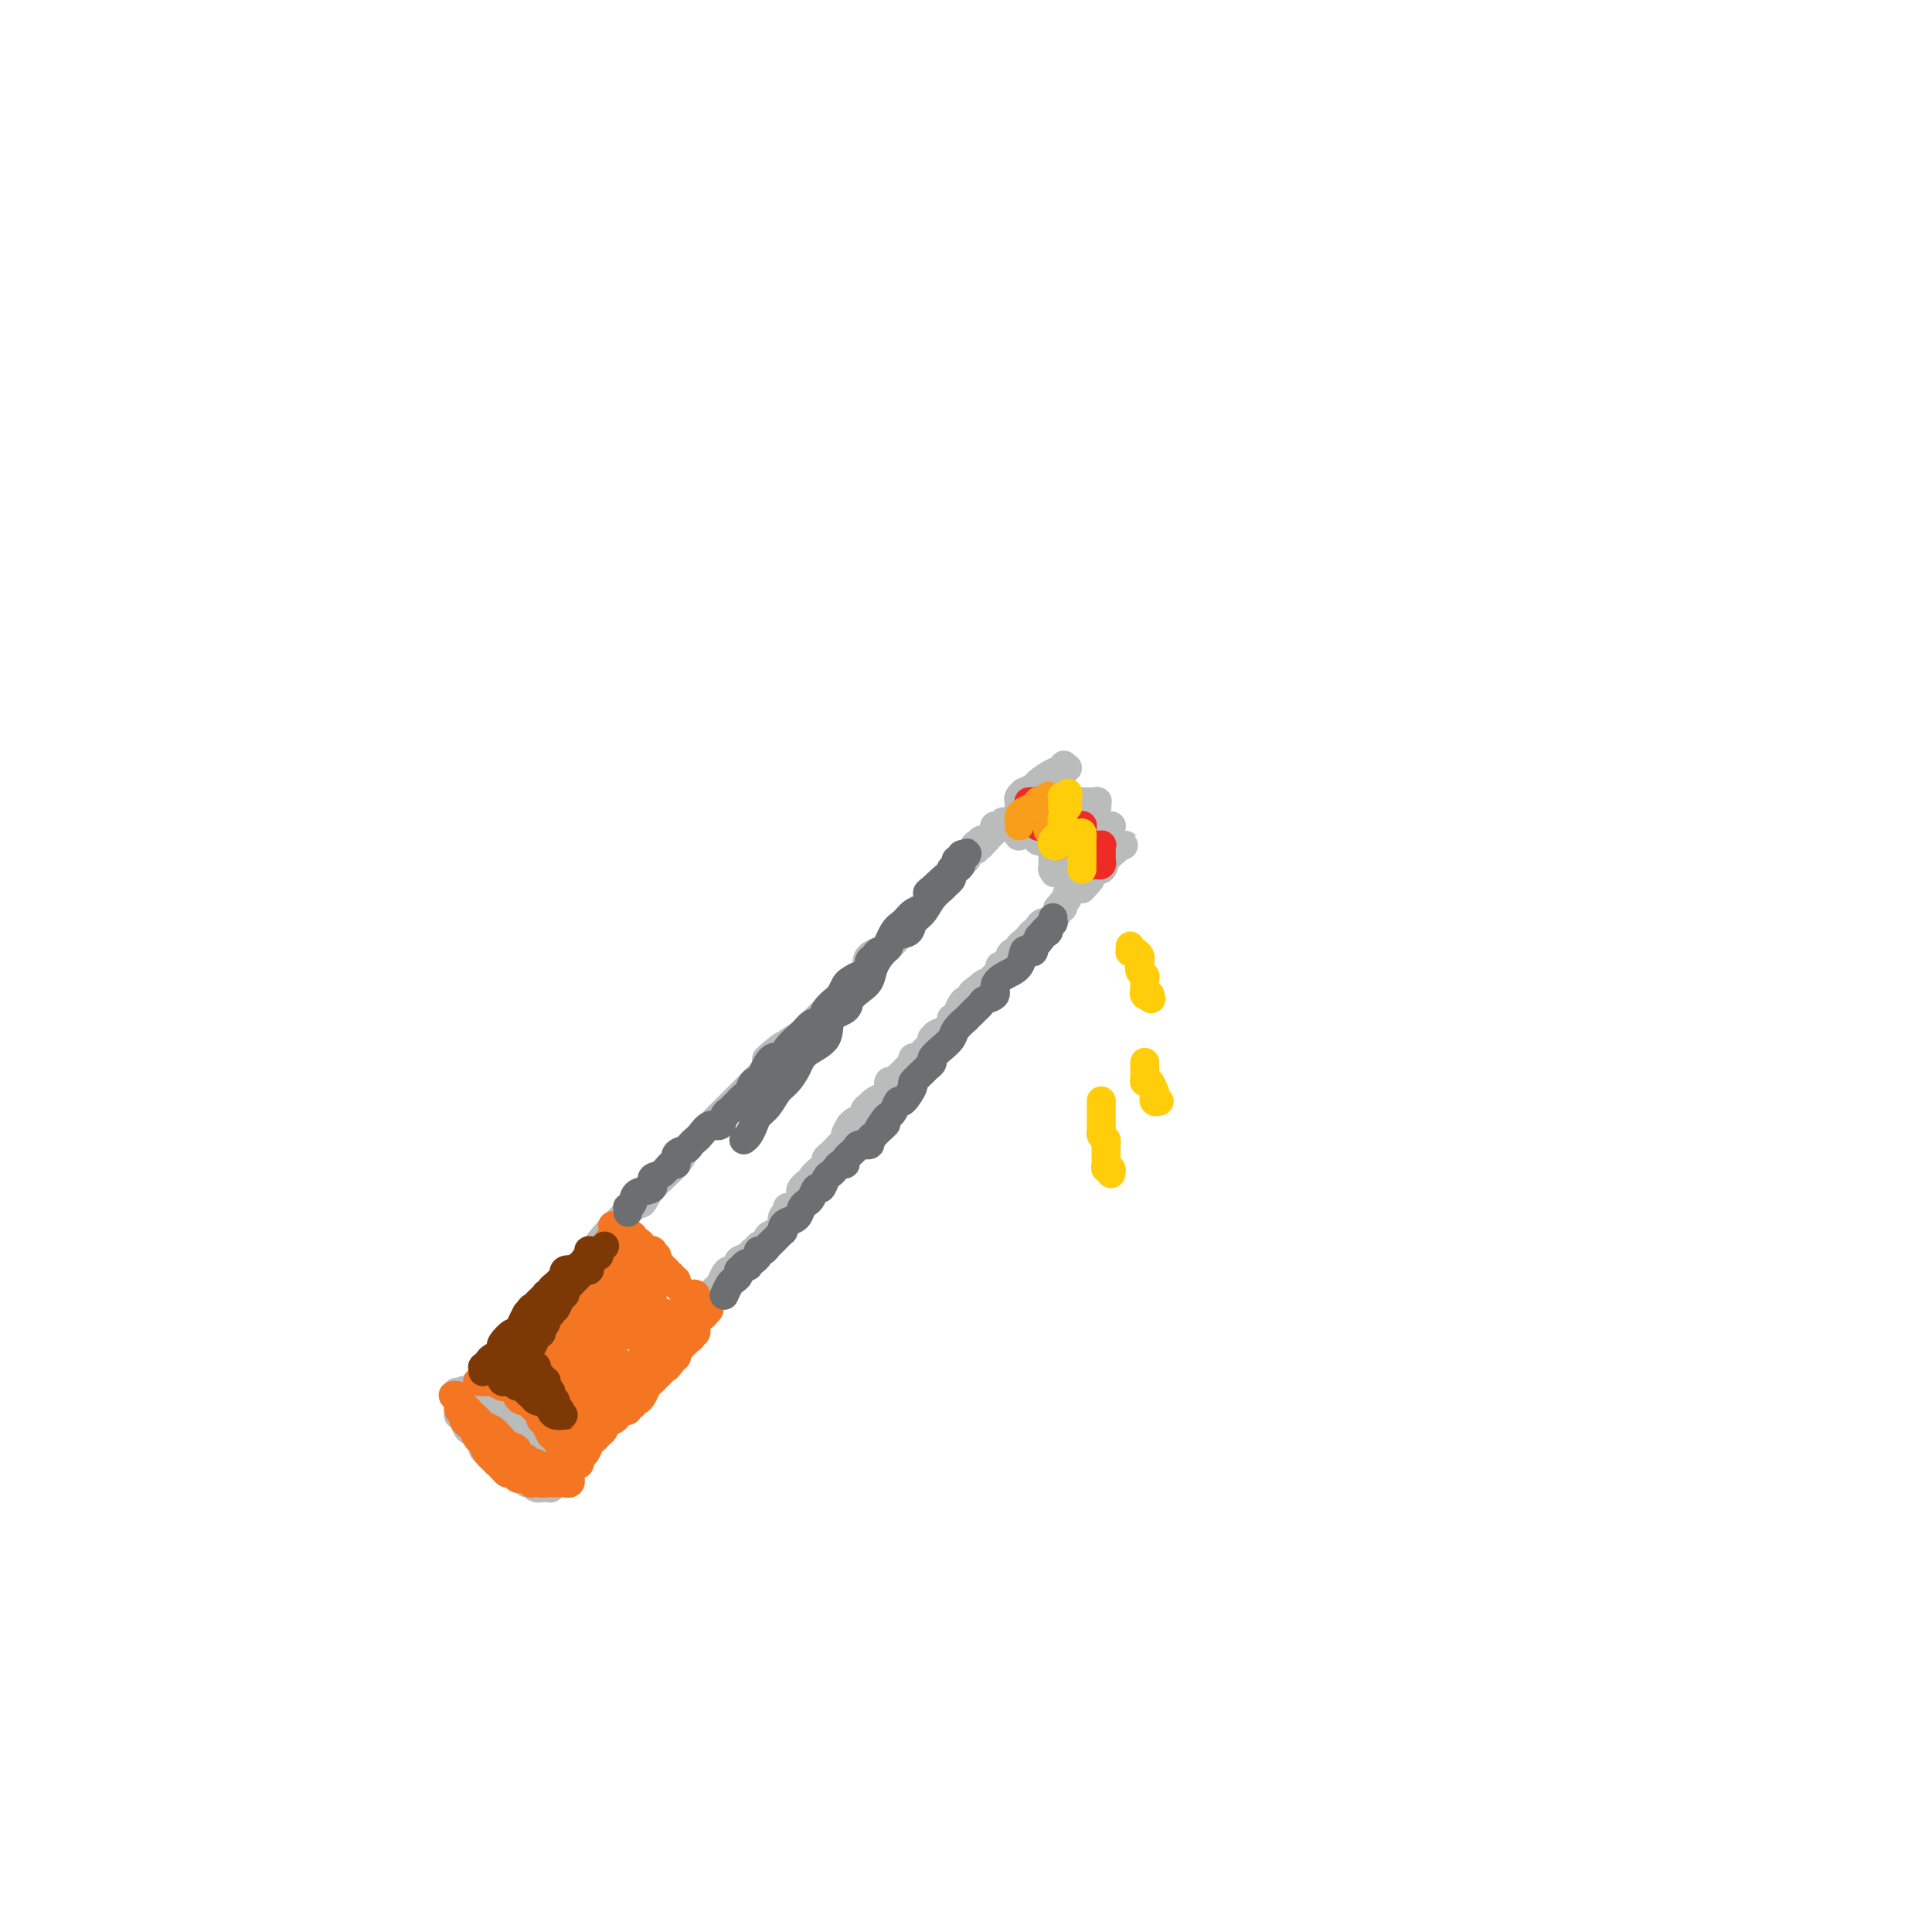 <svg viewBox='0 0 400 400' version='1.1' xmlns='http://www.w3.org/2000/svg' xmlns:xlink='http://www.w3.org/1999/xlink'><g fill='none' stroke='#BABBBB' stroke-width='6' stroke-linecap='round' stroke-linejoin='round'><path d='M95,293c-0.097,-0.057 -0.194,-0.113 0,0c0.194,0.113 0.678,0.397 1,1c0.322,0.603 0.483,1.525 1,2c0.517,0.475 1.392,0.505 2,1c0.608,0.495 0.950,1.457 1,2c0.050,0.543 -0.193,0.667 0,1c0.193,0.333 0.822,0.877 1,1c0.178,0.123 -0.097,-0.173 0,0c0.097,0.173 0.565,0.816 1,1c0.435,0.184 0.839,-0.090 1,0c0.161,0.090 0.081,0.545 0,1'/><path d='M103,303c1.493,1.560 1.226,0.459 1,0c-0.226,-0.459 -0.412,-0.277 0,0c0.412,0.277 1.421,0.649 2,1c0.579,0.351 0.729,0.682 1,1c0.271,0.318 0.664,0.625 1,1c0.336,0.375 0.616,0.818 1,1c0.384,0.182 0.872,0.101 1,0c0.128,-0.101 -0.106,-0.223 0,0c0.106,0.223 0.550,0.792 1,1c0.450,0.208 0.904,0.056 1,0c0.096,-0.056 -0.166,-0.015 0,0c0.166,0.015 0.762,0.005 1,0c0.238,-0.005 0.120,-0.005 0,0c-0.120,0.005 -0.242,0.016 0,0c0.242,-0.016 0.850,-0.057 1,0c0.150,0.057 -0.156,0.212 0,0c0.156,-0.212 0.774,-0.792 1,-1c0.226,-0.208 0.061,-0.044 0,0c-0.061,0.044 -0.016,-0.031 0,0c0.016,0.031 0.005,0.167 0,0c-0.005,-0.167 -0.004,-0.636 0,-1c0.004,-0.364 0.011,-0.622 0,-1c-0.011,-0.378 -0.042,-0.875 0,-1c0.042,-0.125 0.156,0.123 0,0c-0.156,-0.123 -0.580,-0.615 -1,-1c-0.420,-0.385 -0.834,-0.663 -1,-1c-0.166,-0.337 -0.083,-0.734 0,-1c0.083,-0.266 0.167,-0.401 0,-1c-0.167,-0.599 -0.583,-1.661 -1,-2c-0.417,-0.339 -0.833,0.046 -1,0c-0.167,-0.046 -0.083,-0.523 0,-1'/><path d='M111,297c-0.631,-1.642 -0.709,-0.247 -1,0c-0.291,0.247 -0.795,-0.656 -1,-1c-0.205,-0.344 -0.110,-0.131 0,0c0.110,0.131 0.237,0.180 0,0c-0.237,-0.180 -0.837,-0.587 -1,-1c-0.163,-0.413 0.111,-0.830 0,-1c-0.111,-0.170 -0.607,-0.091 -1,0c-0.393,0.091 -0.684,0.196 -1,0c-0.316,-0.196 -0.658,-0.693 -1,-1c-0.342,-0.307 -0.683,-0.426 -1,-1c-0.317,-0.574 -0.611,-1.604 -1,-2c-0.389,-0.396 -0.875,-0.158 -1,0c-0.125,0.158 0.111,0.235 0,0c-0.111,-0.235 -0.570,-0.781 -1,-1c-0.430,-0.219 -0.832,-0.111 -1,0c-0.168,0.111 -0.102,0.226 0,0c0.102,-0.226 0.239,-0.793 0,-1c-0.239,-0.207 -0.853,-0.056 -1,0c-0.147,0.056 0.172,0.015 0,0c-0.172,-0.015 -0.834,-0.004 -1,0c-0.166,0.004 0.166,0.001 0,0c-0.166,-0.001 -0.829,-0.001 -1,0c-0.171,0.001 0.150,0.003 0,0c-0.150,-0.003 -0.772,-0.011 -1,0c-0.228,0.011 -0.061,0.041 0,0c0.061,-0.041 0.018,-0.155 0,0c-0.018,0.155 -0.009,0.577 0,1'/><path d='M96,289c-2.500,-1.333 -1.250,-0.667 0,0'/><path d='M96,289c0.000,0.000 0.000,-1.000 0,-1'/><path d='M96,288c-0.065,-0.150 -0.228,-0.025 0,0c0.228,0.025 0.849,-0.049 1,0c0.151,0.049 -0.166,0.220 0,0c0.166,-0.220 0.816,-0.831 1,-1c0.184,-0.169 -0.099,0.104 0,0c0.099,-0.104 0.578,-0.583 1,-1c0.422,-0.417 0.785,-0.770 1,-1c0.215,-0.230 0.281,-0.338 1,-1c0.719,-0.662 2.091,-1.879 3,-3c0.909,-1.121 1.357,-2.146 2,-3c0.643,-0.854 1.482,-1.537 2,-2c0.518,-0.463 0.714,-0.704 1,-1c0.286,-0.296 0.661,-0.646 1,-1c0.339,-0.354 0.642,-0.713 1,-1c0.358,-0.287 0.771,-0.502 1,-1c0.229,-0.498 0.274,-1.281 1,-2c0.726,-0.719 2.135,-1.376 3,-2c0.865,-0.624 1.187,-1.215 2,-2c0.813,-0.785 2.116,-1.764 3,-3c0.884,-1.236 1.350,-2.731 2,-4c0.650,-1.269 1.484,-2.314 3,-4c1.516,-1.686 3.714,-4.012 5,-5c1.286,-0.988 1.659,-0.637 2,-1c0.341,-0.363 0.649,-1.440 2,-3c1.351,-1.560 3.743,-3.603 5,-5c1.257,-1.397 1.378,-2.148 2,-3c0.622,-0.852 1.744,-1.806 3,-3c1.256,-1.194 2.646,-2.629 4,-4c1.354,-1.371 2.673,-2.677 4,-4c1.327,-1.323 2.664,-2.661 4,-4'/><path d='M157,223c9.683,-10.798 3.389,-5.294 2,-4c-1.389,1.294 2.126,-1.621 4,-3c1.874,-1.379 2.107,-1.222 3,-2c0.893,-0.778 2.446,-2.492 4,-4c1.554,-1.508 3.108,-2.811 4,-4c0.892,-1.189 1.121,-2.264 2,-3c0.879,-0.736 2.408,-1.132 3,-2c0.592,-0.868 0.245,-2.209 1,-3c0.755,-0.791 2.611,-1.031 4,-2c1.389,-0.969 2.312,-2.668 3,-4c0.688,-1.332 1.140,-2.297 2,-3c0.860,-0.703 2.127,-1.144 3,-2c0.873,-0.856 1.351,-2.126 2,-3c0.649,-0.874 1.469,-1.352 2,-2c0.531,-0.648 0.773,-1.465 1,-2c0.227,-0.535 0.439,-0.788 1,-1c0.561,-0.212 1.470,-0.382 2,-1c0.530,-0.618 0.682,-1.682 1,-2c0.318,-0.318 0.803,0.111 1,0c0.197,-0.111 0.105,-0.762 0,-1c-0.105,-0.238 -0.224,-0.064 0,0c0.224,0.064 0.792,0.018 1,0c0.208,-0.018 0.055,-0.009 0,0c-0.055,0.009 -0.011,0.016 0,0c0.011,-0.016 -0.011,-0.057 0,0c0.011,0.057 0.054,0.211 0,0c-0.054,-0.211 -0.207,-0.788 0,-1c0.207,-0.212 0.773,-0.061 1,0c0.227,0.061 0.113,0.030 0,0'/><path d='M204,174c7.274,-7.583 1.958,-2.042 0,0c-1.958,2.042 -0.560,0.583 0,0c0.560,-0.583 0.280,-0.292 0,0'/><path d='M118,304c-0.089,-0.438 -0.178,-0.877 0,-1c0.178,-0.123 0.622,0.069 1,0c0.378,-0.069 0.689,-0.400 1,-1c0.311,-0.600 0.622,-1.469 1,-2c0.378,-0.531 0.822,-0.723 1,-1c0.178,-0.277 0.089,-0.638 0,-1'/><path d='M122,298c0.630,-0.941 0.207,-0.293 0,0c-0.207,0.293 -0.196,0.232 0,0c0.196,-0.232 0.578,-0.636 1,-1c0.422,-0.364 0.883,-0.689 1,-1c0.117,-0.311 -0.109,-0.608 0,-1c0.109,-0.392 0.554,-0.878 1,-1c0.446,-0.122 0.893,0.121 1,0c0.107,-0.121 -0.126,-0.606 0,-1c0.126,-0.394 0.612,-0.697 1,-1c0.388,-0.303 0.679,-0.607 1,-1c0.321,-0.393 0.674,-0.875 1,-1c0.326,-0.125 0.627,0.109 1,0c0.373,-0.109 0.820,-0.559 1,-1c0.180,-0.441 0.094,-0.874 0,-1c-0.094,-0.126 -0.196,0.054 0,0c0.196,-0.054 0.692,-0.343 1,-1c0.308,-0.657 0.430,-1.682 1,-2c0.570,-0.318 1.588,0.069 2,0c0.412,-0.069 0.219,-0.596 0,-1c-0.219,-0.404 -0.462,-0.686 0,-1c0.462,-0.314 1.630,-0.660 2,-1c0.370,-0.340 -0.059,-0.673 0,-1c0.059,-0.327 0.607,-0.647 1,-1c0.393,-0.353 0.630,-0.739 1,-1c0.370,-0.261 0.873,-0.398 1,-1c0.127,-0.602 -0.121,-1.670 0,-2c0.121,-0.330 0.610,0.076 1,0c0.390,-0.076 0.682,-0.636 1,-1c0.318,-0.364 0.662,-0.533 1,-1c0.338,-0.467 0.669,-1.234 1,-2'/><path d='M144,272c3.416,-4.051 0.957,-1.179 0,0c-0.957,1.179 -0.411,0.667 0,0c0.411,-0.667 0.688,-1.487 1,-2c0.312,-0.513 0.661,-0.718 1,-1c0.339,-0.282 0.668,-0.640 1,-1c0.332,-0.360 0.666,-0.723 1,-1c0.334,-0.277 0.668,-0.470 1,-1c0.332,-0.530 0.661,-1.399 1,-2c0.339,-0.601 0.686,-0.934 1,-1c0.314,-0.066 0.594,0.136 1,0c0.406,-0.136 0.936,-0.610 1,-1c0.064,-0.390 -0.339,-0.696 0,-1c0.339,-0.304 1.419,-0.606 2,-1c0.581,-0.394 0.662,-0.879 1,-1c0.338,-0.121 0.934,0.122 1,0c0.066,-0.122 -0.399,-0.609 0,-1c0.399,-0.391 1.661,-0.686 2,-1c0.339,-0.314 -0.245,-0.647 0,-1c0.245,-0.353 1.319,-0.725 2,-1c0.681,-0.275 0.970,-0.451 1,-1c0.030,-0.549 -0.199,-1.471 0,-2c0.199,-0.529 0.828,-0.666 1,-1c0.172,-0.334 -0.112,-0.864 0,-1c0.112,-0.136 0.618,0.121 1,0c0.382,-0.121 0.638,-0.621 1,-1c0.362,-0.379 0.829,-0.637 1,-1c0.171,-0.363 0.046,-0.829 0,-1c-0.046,-0.171 -0.012,-0.046 0,0c0.012,0.046 0.003,0.012 0,0c-0.003,-0.012 -0.001,-0.004 0,0c0.001,0.004 0.000,0.002 0,0'/><path d='M166,247c3.352,-4.119 0.730,-1.916 0,-1c-0.730,0.916 0.430,0.544 1,0c0.570,-0.544 0.548,-1.259 1,-2c0.452,-0.741 1.378,-1.508 2,-2c0.622,-0.492 0.940,-0.709 1,-1c0.060,-0.291 -0.138,-0.655 0,-1c0.138,-0.345 0.611,-0.669 1,-1c0.389,-0.331 0.696,-0.669 1,-1c0.304,-0.331 0.607,-0.656 1,-1c0.393,-0.344 0.875,-0.708 1,-1c0.125,-0.292 -0.107,-0.512 0,-1c0.107,-0.488 0.554,-1.244 1,-2'/><path d='M176,233c1.935,-2.133 1.772,-0.466 2,0c0.228,0.466 0.848,-0.270 1,-1c0.152,-0.730 -0.163,-1.453 0,-2c0.163,-0.547 0.804,-0.919 1,-1c0.196,-0.081 -0.053,0.128 0,0c0.053,-0.128 0.409,-0.594 1,-1c0.591,-0.406 1.416,-0.754 2,-1c0.584,-0.246 0.926,-0.391 1,-1c0.074,-0.609 -0.121,-1.683 0,-2c0.121,-0.317 0.557,0.123 1,0c0.443,-0.123 0.893,-0.807 1,-1c0.107,-0.193 -0.129,0.107 0,0c0.129,-0.107 0.622,-0.621 1,-1c0.378,-0.379 0.640,-0.623 1,-1c0.360,-0.377 0.817,-0.889 1,-1c0.183,-0.111 0.090,0.177 0,0c-0.090,-0.177 -0.178,-0.821 0,-1c0.178,-0.179 0.622,0.106 1,0c0.378,-0.106 0.689,-0.602 1,-1c0.311,-0.398 0.621,-0.698 1,-1c0.379,-0.302 0.826,-0.604 1,-1c0.174,-0.396 0.075,-0.884 0,-1c-0.075,-0.116 -0.126,0.141 0,0c0.126,-0.141 0.429,-0.681 1,-1c0.571,-0.319 1.410,-0.418 2,-1c0.590,-0.582 0.931,-1.647 1,-2c0.069,-0.353 -0.133,0.008 0,0c0.133,-0.008 0.603,-0.384 1,-1c0.397,-0.616 0.722,-1.474 1,-2c0.278,-0.526 0.508,-0.722 1,-1c0.492,-0.278 1.246,-0.639 2,-1'/><path d='M202,206c4.052,-4.417 1.181,-1.958 0,-1c-1.181,0.958 -0.671,0.415 0,0c0.671,-0.415 1.504,-0.702 2,-1c0.496,-0.298 0.654,-0.606 1,-1c0.346,-0.394 0.880,-0.875 1,-1c0.120,-0.125 -0.174,0.107 0,0c0.174,-0.107 0.816,-0.553 1,-1c0.184,-0.447 -0.092,-0.894 0,-1c0.092,-0.106 0.550,0.130 1,0c0.450,-0.130 0.890,-0.626 1,-1c0.110,-0.374 -0.111,-0.625 0,-1c0.111,-0.375 0.555,-0.874 1,-1c0.445,-0.126 0.893,0.120 1,0c0.107,-0.120 -0.125,-0.606 0,-1c0.125,-0.394 0.607,-0.697 1,-1c0.393,-0.303 0.697,-0.607 1,-1c0.303,-0.393 0.606,-0.875 1,-1c0.394,-0.125 0.879,0.107 1,0c0.121,-0.107 -0.121,-0.553 0,-1c0.121,-0.447 0.606,-0.894 1,-1c0.394,-0.106 0.698,0.130 1,0c0.302,-0.130 0.603,-0.627 1,-1c0.397,-0.373 0.890,-0.621 1,-1c0.110,-0.379 -0.162,-0.889 0,-1c0.162,-0.111 0.760,0.178 1,0c0.240,-0.178 0.124,-0.822 0,-1c-0.124,-0.178 -0.254,0.110 0,0c0.254,-0.110 0.893,-0.617 1,-1c0.107,-0.383 -0.317,-0.642 0,-1c0.317,-0.358 1.376,-0.817 2,-1c0.624,-0.183 0.812,-0.092 1,0'/><path d='M224,184c3.421,-3.570 0.973,-1.495 0,-1c-0.973,0.495 -0.473,-0.589 0,-1c0.473,-0.411 0.918,-0.147 1,0c0.082,0.147 -0.200,0.177 0,0c0.200,-0.177 0.883,-0.562 1,-1c0.117,-0.438 -0.332,-0.930 0,-1c0.332,-0.070 1.447,0.283 2,0c0.553,-0.283 0.545,-1.200 1,-2c0.455,-0.800 1.372,-1.482 2,-2c0.628,-0.518 0.968,-0.871 1,-1c0.032,-0.129 -0.244,-0.035 0,0c0.244,0.035 1.008,0.009 1,0c-0.008,-0.009 -0.790,-0.003 -1,0c-0.210,0.003 0.150,0.001 0,0c-0.150,-0.001 -0.811,-0.001 -1,0c-0.189,0.001 0.094,0.004 0,0c-0.094,-0.004 -0.564,-0.016 -1,0c-0.436,0.016 -0.838,0.061 -1,0c-0.162,-0.061 -0.086,-0.226 0,0c0.086,0.226 0.180,0.845 0,1c-0.180,0.155 -0.636,-0.155 -1,0c-0.364,0.155 -0.637,0.774 -1,1c-0.363,0.226 -0.815,0.061 -1,0c-0.185,-0.061 -0.101,-0.016 0,0c0.101,0.016 0.220,0.004 0,0c-0.220,-0.004 -0.777,-0.001 -1,0c-0.223,0.001 -0.111,0.001 0,0'/><path d='M225,177c-0.751,-0.020 0.372,-0.569 1,-1c0.628,-0.431 0.760,-0.742 1,-1c0.240,-0.258 0.586,-0.461 1,-1c0.414,-0.539 0.895,-1.412 1,-2c0.105,-0.588 -0.167,-0.890 0,-1c0.167,-0.110 0.773,-0.030 1,0c0.227,0.030 0.076,0.008 0,0c-0.076,-0.008 -0.076,-0.002 0,0c0.076,0.002 0.228,0.001 0,0c-0.228,-0.001 -0.835,-0.000 -1,0c-0.165,0.000 0.111,0.000 0,0c-0.111,-0.000 -0.608,-0.001 -1,0c-0.392,0.001 -0.680,0.003 -1,0c-0.320,-0.003 -0.674,-0.011 -1,0c-0.326,0.011 -0.626,0.042 -1,0c-0.374,-0.042 -0.822,-0.155 -1,0c-0.178,0.155 -0.086,0.578 0,1c0.086,0.422 0.166,0.842 0,1c-0.166,0.158 -0.577,0.052 -1,0c-0.423,-0.052 -0.856,-0.051 -1,0c-0.144,0.051 0.003,0.151 0,0c-0.003,-0.151 -0.155,-0.551 0,-1c0.155,-0.449 0.619,-0.945 1,-1c0.381,-0.055 0.680,0.331 1,0c0.320,-0.331 0.663,-1.380 1,-2c0.337,-0.620 0.669,-0.810 1,-1'/><path d='M226,168c0.249,-0.996 -0.128,-0.985 0,-1c0.128,-0.015 0.760,-0.057 1,0c0.240,0.057 0.089,0.211 0,0c-0.089,-0.211 -0.117,-0.789 0,-1c0.117,-0.211 0.378,-0.057 0,0c-0.378,0.057 -1.397,0.015 -2,0c-0.603,-0.015 -0.791,-0.004 -1,0c-0.209,0.004 -0.438,0.001 -1,0c-0.562,-0.001 -1.456,-0.000 -2,0c-0.544,0.000 -0.738,-0.000 -1,0c-0.262,0.000 -0.592,0.001 -1,0c-0.408,-0.001 -0.895,-0.002 -1,0c-0.105,0.002 0.172,0.008 0,0c-0.172,-0.008 -0.793,-0.028 -1,0c-0.207,0.028 -0.000,0.106 0,0c0.000,-0.106 -0.206,-0.396 0,-1c0.206,-0.604 0.826,-1.521 1,-2c0.174,-0.479 -0.097,-0.521 0,-1c0.097,-0.479 0.561,-1.396 1,-2c0.439,-0.604 0.854,-0.894 1,-1c0.146,-0.106 0.022,-0.028 0,0c-0.022,0.028 0.056,0.008 0,0c-0.056,-0.008 -0.246,-0.002 0,0c0.246,0.002 0.927,0.001 1,0c0.073,-0.001 -0.464,-0.000 -1,0'/><path d='M220,159c0.384,-1.114 0.344,-0.400 0,0c-0.344,0.400 -0.991,0.485 -2,1c-1.009,0.515 -2.379,1.461 -3,2c-0.621,0.539 -0.492,0.670 -1,1c-0.508,0.330 -1.653,0.859 -2,1c-0.347,0.141 0.103,-0.107 0,0c-0.103,0.107 -0.760,0.568 -1,1c-0.240,0.432 -0.064,0.834 0,1c0.064,0.166 0.017,0.097 0,0c-0.017,-0.097 -0.005,-0.222 0,0c0.005,0.222 0.001,0.791 0,1c-0.001,0.209 -0.000,0.059 0,0c0.000,-0.059 0.000,-0.026 0,0c-0.000,0.026 -0.000,0.045 0,0c0.000,-0.045 0.001,-0.153 0,0c-0.001,0.153 -0.003,0.567 0,1c0.003,0.433 0.013,0.887 0,1c-0.013,0.113 -0.048,-0.113 0,0c0.048,0.113 0.181,0.566 0,1c-0.181,0.434 -0.675,0.848 -1,1c-0.325,0.152 -0.479,0.041 -1,0c-0.521,-0.041 -1.407,-0.011 -2,0c-0.593,0.011 -0.892,0.003 -1,0c-0.108,-0.003 -0.026,-0.001 0,0c0.026,0.001 -0.003,0.000 0,0c0.003,-0.000 0.039,-0.000 0,0c-0.039,0.000 -0.154,0.000 0,0c0.154,-0.000 0.577,-0.000 1,0'/><path d='M207,171c-1.683,1.695 0.611,-0.067 2,-1c1.389,-0.933 1.874,-1.038 2,-1c0.126,0.038 -0.107,0.221 0,0c0.107,-0.221 0.554,-0.844 1,-1c0.446,-0.156 0.890,0.154 1,0c0.110,-0.154 -0.115,-0.773 0,-1c0.115,-0.227 0.568,-0.062 1,0c0.432,0.062 0.841,0.022 1,0c0.159,-0.022 0.068,-0.026 0,0c-0.068,0.026 -0.113,0.083 0,0c0.113,-0.083 0.384,-0.307 0,0c-0.384,0.307 -1.423,1.144 -2,2c-0.577,0.856 -0.690,1.732 -1,2c-0.310,0.268 -0.815,-0.072 -1,0c-0.185,0.072 -0.050,0.555 0,1c0.050,0.445 0.013,0.851 0,1c-0.013,0.149 -0.004,0.041 0,0c0.004,-0.041 0.004,-0.015 0,0c-0.004,0.015 -0.011,0.019 0,0c0.011,-0.019 0.041,-0.061 0,0c-0.041,0.061 -0.152,0.226 0,0c0.152,-0.226 0.566,-0.844 1,-1c0.434,-0.156 0.886,0.150 1,0c0.114,-0.150 -0.110,-0.757 0,-1c0.110,-0.243 0.555,-0.121 1,0'/><path d='M214,171c0.381,0.619 0.834,0.166 1,0c0.166,-0.166 0.044,-0.044 0,0c-0.044,0.044 -0.012,0.011 0,0c0.012,-0.011 0.003,-0.000 0,0c-0.003,0.000 -0.001,-0.010 0,0c0.001,0.010 0.000,0.040 0,0c-0.000,-0.040 0.000,-0.151 0,0c-0.000,0.151 -0.001,0.562 0,1c0.001,0.438 0.004,0.902 0,1c-0.004,0.098 -0.015,-0.170 0,0c0.015,0.170 0.057,0.778 0,1c-0.057,0.222 -0.212,0.059 0,0c0.212,-0.059 0.793,-0.012 1,0c0.207,0.012 0.041,-0.011 0,0c-0.041,0.011 0.041,0.055 0,0c-0.041,-0.055 -0.207,-0.211 0,0c0.207,0.211 0.786,0.789 1,1c0.214,0.211 0.061,0.056 0,0c-0.061,-0.056 -0.030,-0.013 0,0c0.030,0.013 0.061,-0.004 0,0c-0.061,0.004 -0.212,0.028 0,0c0.212,-0.028 0.789,-0.110 1,0c0.211,0.110 0.057,0.411 0,1c-0.057,0.589 -0.015,1.466 0,2c0.015,0.534 0.004,0.724 0,1c-0.004,0.276 -0.002,0.638 0,1'/><path d='M218,180c0.620,1.392 0.170,0.373 0,0c-0.170,-0.373 -0.060,-0.100 0,0c0.060,0.100 0.069,0.027 0,0c-0.069,-0.027 -0.216,-0.007 0,0c0.216,0.007 0.794,0.002 1,0c0.206,-0.002 0.041,-0.001 0,0c-0.041,0.001 0.042,0.000 0,0c-0.042,-0.000 -0.207,-0.000 0,0c0.207,0.000 0.788,0.000 1,0c0.212,-0.000 0.056,-0.000 0,0c-0.056,0.000 -0.011,0.000 0,0c0.011,-0.000 -0.011,-0.000 0,0c0.011,0.000 0.056,0.000 0,0c-0.056,-0.000 -0.211,-0.000 0,0c0.211,0.000 0.789,0.000 1,0c0.211,-0.000 0.057,-0.000 0,0c-0.057,0.000 -0.016,0.000 0,0c0.016,-0.000 0.008,-0.000 0,0'/></g>
<g fill='none' stroke='#EE2B24' stroke-width='6' stroke-linecap='round' stroke-linejoin='round'><path d='M213,166c0.417,0.000 0.833,0.000 1,0c0.167,0.000 0.083,0.000 0,0c-0.083,0.000 -0.167,-0.000 0,0c0.167,0.000 0.583,0.000 1,0'/><path d='M215,166c0.309,0.016 0.083,0.056 0,0c-0.083,-0.056 -0.022,-0.208 0,0c0.022,0.208 0.006,0.777 0,1c-0.006,0.223 -0.002,0.102 0,0c0.002,-0.102 0.000,-0.185 0,0c-0.000,0.185 -0.000,0.637 0,1c0.000,0.363 0.000,0.637 0,1c-0.000,0.363 -0.000,0.815 0,1c0.000,0.185 -0.000,0.102 0,0c0.000,-0.102 0.000,-0.223 0,0c-0.000,0.223 -0.000,0.792 0,1c0.000,0.208 0.000,0.057 0,0c-0.000,-0.057 -0.001,-0.019 0,0c0.001,0.019 0.004,0.019 0,0c-0.004,-0.019 -0.016,-0.058 0,0c0.016,0.058 0.060,0.213 0,0c-0.060,-0.213 -0.223,-0.793 0,-1c0.223,-0.207 0.830,-0.041 1,0c0.170,0.041 -0.099,-0.041 0,0c0.099,0.041 0.566,0.207 1,0c0.434,-0.207 0.834,-0.788 1,-1c0.166,-0.212 0.097,-0.057 0,0c-0.097,0.057 -0.222,0.015 0,0c0.222,-0.015 0.790,-0.004 1,0c0.210,0.004 0.060,0.001 0,0c-0.060,-0.001 -0.030,-0.001 0,0'/><path d='M219,169c0.845,0.464 0.959,0.125 1,0c0.041,-0.125 0.011,-0.034 0,0c-0.011,0.034 -0.003,0.013 0,0c0.003,-0.013 -0.000,-0.018 0,0c0.000,0.018 0.004,0.057 0,0c-0.004,-0.057 -0.015,-0.212 0,0c0.015,0.212 0.057,0.789 0,1c-0.057,0.211 -0.211,0.055 0,0c0.211,-0.055 0.788,-0.011 1,0c0.212,0.011 0.058,-0.012 0,0c-0.058,0.012 -0.020,0.059 0,0c0.020,-0.059 0.020,-0.223 0,0c-0.020,0.223 -0.062,0.833 0,1c0.062,0.167 0.227,-0.109 0,0c-0.227,0.109 -0.845,0.604 -1,1c-0.155,0.396 0.155,0.694 0,1c-0.155,0.306 -0.775,0.619 -1,1c-0.225,0.381 -0.057,0.830 0,1c0.057,0.170 0.001,0.061 0,0c-0.001,-0.061 0.051,-0.073 0,0c-0.051,0.073 -0.207,0.230 0,0c0.207,-0.230 0.776,-0.849 1,-1c0.224,-0.151 0.101,0.166 0,0c-0.101,-0.166 -0.181,-0.814 0,-1c0.181,-0.186 0.623,0.090 1,0c0.377,-0.090 0.688,-0.545 1,-1'/><path d='M222,172c0.707,-0.326 0.974,-0.140 1,0c0.026,0.140 -0.189,0.234 0,0c0.189,-0.234 0.783,-0.795 1,-1c0.217,-0.205 0.058,-0.052 0,0c-0.058,0.052 -0.016,0.004 0,0c0.016,-0.004 0.004,0.035 0,0c-0.004,-0.035 -0.001,-0.146 0,0c0.001,0.146 0.000,0.547 0,1c-0.000,0.453 -0.000,0.958 0,1c0.000,0.042 0.000,-0.378 0,0c-0.000,0.378 -0.000,1.555 0,2c0.000,0.445 -0.000,0.158 0,0c0.000,-0.158 0.000,-0.186 0,0c-0.000,0.186 -0.000,0.585 0,1c0.000,0.415 0.000,0.844 0,1c-0.000,0.156 -0.001,0.038 0,0c0.001,-0.038 0.004,0.005 0,0c-0.004,-0.005 -0.016,-0.058 0,0c0.016,0.058 0.061,0.226 0,0c-0.061,-0.226 -0.227,-0.845 0,-1c0.227,-0.155 0.848,0.155 1,0c0.152,-0.155 -0.165,-0.773 0,-1c0.165,-0.227 0.814,-0.061 1,0c0.186,0.061 -0.090,0.017 0,0c0.090,-0.017 0.545,-0.009 1,0'/><path d='M227,175c0.713,0.461 -0.005,0.112 0,0c0.005,-0.112 0.734,0.013 1,0c0.266,-0.013 0.071,-0.162 0,0c-0.071,0.162 -0.018,0.636 0,1c0.018,0.364 0.001,0.619 0,1c-0.001,0.381 0.013,0.887 0,1c-0.013,0.113 -0.055,-0.166 0,0c0.055,0.166 0.207,0.776 0,1c-0.207,0.224 -0.772,0.061 -1,0c-0.228,-0.061 -0.117,-0.020 0,0c0.117,0.020 0.241,0.019 0,0c-0.241,-0.019 -0.848,-0.057 -1,0c-0.152,0.057 0.151,0.208 0,0c-0.151,-0.208 -0.758,-0.774 -1,-1c-0.242,-0.226 -0.121,-0.113 0,0'/></g>
<g fill='none' stroke='#F99E1B' stroke-width='6' stroke-linecap='round' stroke-linejoin='round'><path d='M211,171c0.016,-0.334 0.033,-0.668 0,-1c-0.033,-0.332 -0.115,-0.663 0,-1c0.115,-0.337 0.427,-0.679 1,-1c0.573,-0.321 1.406,-0.621 2,-1c0.594,-0.379 0.947,-0.837 1,-1c0.053,-0.163 -0.196,-0.031 0,0c0.196,0.031 0.837,-0.040 1,0c0.163,0.040 -0.153,0.192 0,0c0.153,-0.192 0.773,-0.727 1,-1c0.227,-0.273 0.061,-0.283 0,0c-0.061,0.283 -0.016,0.859 0,1c0.016,0.141 0.004,-0.154 0,0c-0.004,0.154 -0.001,0.758 0,1c0.001,0.242 0.001,0.121 0,0'/><path d='M217,167c0.928,-0.668 0.249,-0.338 0,0c-0.249,0.338 -0.067,0.683 0,1c0.067,0.317 0.018,0.607 0,1c-0.018,0.393 -0.005,0.890 0,1c0.005,0.110 0.001,-0.166 0,0c-0.001,0.166 -0.000,0.776 0,1c0.000,0.224 0.000,0.064 0,0c-0.000,-0.064 0.000,-0.030 0,0c-0.000,0.030 -0.001,0.057 0,0c0.001,-0.057 0.004,-0.197 0,0c-0.004,0.197 -0.016,0.732 0,1c0.016,0.268 0.061,0.268 0,0c-0.061,-0.268 -0.228,-0.803 0,-1c0.228,-0.197 0.849,-0.057 1,0c0.151,0.057 -0.170,0.029 0,0c0.170,-0.029 0.830,-0.060 1,0c0.170,0.060 -0.151,0.212 0,0c0.151,-0.212 0.772,-0.789 1,-1c0.228,-0.211 0.061,-0.058 0,0c-0.061,0.058 -0.016,0.019 0,0c0.016,-0.019 0.004,-0.019 0,0c-0.004,0.019 -0.001,0.058 0,0c0.001,-0.058 0.000,-0.211 0,0c-0.000,0.211 -0.000,0.788 0,1c0.000,0.212 0.000,0.061 0,0c-0.000,-0.061 -0.000,-0.030 0,0'/><path d='M220,171c0.500,0.667 0.250,0.333 0,0'/></g>
<g fill='none' stroke='#FFCD0A' stroke-width='6' stroke-linecap='round' stroke-linejoin='round'><path d='M224,180c0.000,-0.439 0.000,-0.878 0,-1c0.000,-0.122 0.000,0.072 0,0c0.000,-0.072 0.000,-0.411 0,-1c-0.000,-0.589 0.000,-1.429 0,-2c0.000,-0.571 -0.000,-0.875 0,-1c0.000,-0.125 0.000,-0.072 0,0c0.000,0.072 0.000,0.163 0,0c0.000,-0.163 -0.000,-0.580 0,-1c0.000,-0.420 -0.000,-0.844 0,-1c0.000,-0.156 0.000,-0.045 0,0c0.000,0.045 0.000,0.022 0,0'/><path d='M224,173c0.002,-1.083 0.008,-0.291 0,0c-0.008,0.291 -0.029,0.082 0,0c0.029,-0.082 0.109,-0.036 0,0c-0.109,0.036 -0.407,0.062 -1,0c-0.593,-0.062 -1.480,-0.214 -2,0c-0.520,0.214 -0.674,0.793 -1,1c-0.326,0.207 -0.823,0.042 -1,0c-0.177,-0.042 -0.034,0.038 0,0c0.034,-0.038 -0.041,-0.195 0,0c0.041,0.195 0.197,0.743 0,1c-0.197,0.257 -0.746,0.224 -1,0c-0.254,-0.224 -0.213,-0.640 0,-1c0.213,-0.360 0.597,-0.665 1,-1c0.403,-0.335 0.826,-0.702 1,-1c0.174,-0.298 0.099,-0.529 0,-1c-0.099,-0.471 -0.223,-1.184 0,-2c0.223,-0.816 0.792,-1.736 1,-2c0.208,-0.264 0.056,0.126 0,0c-0.056,-0.126 -0.015,-0.770 0,-1c0.015,-0.230 0.004,-0.048 0,0c-0.004,0.048 -0.001,-0.039 0,0c0.001,0.039 0.000,0.203 0,0c-0.000,-0.203 -0.000,-0.772 0,-1c0.000,-0.228 0.000,-0.114 0,0'/><path d='M221,165c0.293,-1.546 0.026,-0.410 0,0c-0.026,0.410 0.189,0.095 0,0c-0.189,-0.095 -0.783,0.031 -1,0c-0.217,-0.031 -0.058,-0.218 0,0c0.058,0.218 0.016,0.842 0,1c-0.016,0.158 -0.004,-0.150 0,0c0.004,0.150 0.001,0.757 0,1c-0.001,0.243 -0.001,0.121 0,0'/><path d='M234,196c-0.006,-0.111 -0.012,-0.223 0,0c0.012,0.223 0.042,0.780 0,1c-0.042,0.220 -0.156,0.104 0,0c0.156,-0.104 0.581,-0.197 1,0c0.419,0.197 0.830,0.683 1,1c0.170,0.317 0.098,0.466 0,1c-0.098,0.534 -0.223,1.454 0,2c0.223,0.546 0.792,0.720 1,1c0.208,0.280 0.055,0.667 0,1c-0.055,0.333 -0.011,0.611 0,1c0.011,0.389 -0.011,0.889 0,1c0.011,0.111 0.055,-0.166 0,0c-0.055,0.166 -0.211,0.777 0,1c0.211,0.223 0.788,0.060 1,0c0.212,-0.060 0.061,-0.017 0,0c-0.061,0.017 -0.030,0.009 0,0'/><path d='M238,206c0.619,1.548 0.167,0.417 0,0c-0.167,-0.417 -0.048,-0.119 0,0c0.048,0.119 0.024,0.060 0,0'/><path d='M237,220c-0.000,0.017 -0.001,0.033 0,0c0.001,-0.033 0.003,-0.116 0,0c-0.003,0.116 -0.011,0.431 0,1c0.011,0.569 0.041,1.391 0,2c-0.041,0.609 -0.155,1.004 0,1c0.155,-0.004 0.578,-0.409 1,0c0.422,0.409 0.844,1.630 1,2c0.156,0.370 0.045,-0.111 0,0c-0.045,0.111 -0.026,0.814 0,1c0.026,0.186 0.059,-0.146 0,0c-0.059,0.146 -0.208,0.770 0,1c0.208,0.230 0.774,0.066 1,0c0.226,-0.066 0.113,-0.033 0,0'/><path d='M228,228c0.000,0.002 0.000,0.004 0,0c-0.000,-0.004 -0.000,-0.013 0,0c0.000,0.013 0.000,0.049 0,0c-0.000,-0.049 -0.000,-0.182 0,0c0.000,0.182 0.000,0.679 0,1c-0.000,0.321 -0.001,0.467 0,1c0.001,0.533 0.003,1.452 0,2c-0.003,0.548 -0.011,0.724 0,1c0.011,0.276 0.041,0.651 0,1c-0.041,0.349 -0.155,0.671 0,1c0.155,0.329 0.577,0.664 1,1'/><path d='M229,236c0.154,1.356 0.040,0.746 0,1c-0.040,0.254 -0.007,1.374 0,2c0.007,0.626 -0.012,0.760 0,1c0.012,0.240 0.056,0.586 0,1c-0.056,0.414 -0.211,0.894 0,1c0.211,0.106 0.788,-0.164 1,0c0.212,0.164 0.061,0.761 0,1c-0.061,0.239 -0.030,0.119 0,0'/></g>
<g fill='none' stroke='#F47623' stroke-width='6' stroke-linecap='round' stroke-linejoin='round'><path d='M128,255c-0.091,0.030 -0.182,0.059 0,0c0.182,-0.059 0.636,-0.208 1,0c0.364,0.208 0.636,0.773 1,1c0.364,0.227 0.819,0.116 1,0c0.181,-0.116 0.086,-0.238 0,0c-0.086,0.238 -0.164,0.834 0,1c0.164,0.166 0.570,-0.099 1,0c0.430,0.099 0.885,0.562 1,1c0.115,0.438 -0.110,0.852 0,1c0.110,0.148 0.555,0.029 1,0c0.445,-0.029 0.889,0.031 1,0c0.111,-0.031 -0.111,-0.152 0,0c0.111,0.152 0.556,0.576 1,1'/><path d='M144,270c-0.002,-0.022 -0.003,-0.045 0,0c0.003,0.045 0.012,0.157 0,0c-0.012,-0.157 -0.045,-0.582 0,-1c0.045,-0.418 0.170,-0.830 0,-1c-0.170,-0.170 -0.633,-0.097 -1,0c-0.367,0.097 -0.638,0.218 -1,0c-0.362,-0.218 -0.815,-0.775 -1,-1c-0.185,-0.225 -0.101,-0.116 0,0c0.101,0.116 0.221,0.241 0,0c-0.221,-0.241 -0.781,-0.848 -1,-1c-0.219,-0.152 -0.097,0.151 0,0c0.097,-0.151 0.171,-0.758 0,-1c-0.171,-0.242 -0.585,-0.121 -1,0'/><path d='M139,265c-0.708,-1.016 0.020,-1.057 0,-1c-0.020,0.057 -0.790,0.212 -1,0c-0.210,-0.212 0.141,-0.793 0,-1c-0.141,-0.207 -0.774,-0.042 -1,0c-0.226,0.042 -0.047,-0.040 0,0c0.047,0.040 -0.039,0.203 0,0c0.039,-0.203 0.203,-0.771 0,-1c-0.203,-0.229 -0.772,-0.118 -1,0c-0.228,0.118 -0.113,0.243 0,0c0.113,-0.243 0.226,-0.853 0,-1c-0.226,-0.147 -0.792,0.171 -1,0c-0.208,-0.171 -0.060,-0.830 0,-1c0.060,-0.170 0.031,0.151 0,0c-0.031,-0.151 -0.065,-0.772 0,-1c0.065,-0.228 0.228,-0.064 0,0c-0.228,0.064 -0.849,0.027 -1,0c-0.151,-0.027 0.166,-0.045 0,0c-0.166,0.045 -0.815,0.152 -1,0c-0.185,-0.152 0.095,-0.561 0,-1c-0.095,-0.439 -0.565,-0.906 -1,-1c-0.435,-0.094 -0.833,0.185 -1,0c-0.167,-0.185 -0.101,-0.834 0,-1c0.101,-0.166 0.238,0.152 0,0c-0.238,-0.152 -0.852,-0.773 -1,-1c-0.148,-0.227 0.171,-0.061 0,0c-0.171,0.061 -0.830,0.016 -1,0c-0.170,-0.016 0.151,-0.004 0,0c-0.151,0.004 -0.772,0.001 -1,0c-0.228,-0.001 -0.061,-0.000 0,0c0.061,0.000 0.018,0.000 0,0c-0.018,-0.000 -0.009,-0.000 0,0'/><path d='M128,255c-1.641,-1.491 -0.244,-0.217 0,0c0.244,0.217 -0.667,-0.621 -1,-1c-0.333,-0.379 -0.090,-0.298 0,0c0.090,0.298 0.025,0.815 0,1c-0.025,0.185 -0.010,0.040 0,0c0.010,-0.040 0.017,0.027 0,0c-0.017,-0.027 -0.057,-0.147 0,0c0.057,0.147 0.211,0.560 0,1c-0.211,0.440 -0.789,0.906 -1,1c-0.211,0.094 -0.057,-0.185 0,0c0.057,0.185 0.015,0.834 0,1c-0.015,0.166 -0.004,-0.152 0,0c0.004,0.152 0.002,0.773 0,1c-0.002,0.227 -0.005,0.060 0,0c0.005,-0.060 0.016,-0.012 0,0c-0.016,0.012 -0.061,-0.011 0,0c0.061,0.011 0.227,0.055 0,0c-0.227,-0.055 -0.848,-0.211 -1,0c-0.152,0.211 0.165,0.789 0,1c-0.165,0.211 -0.814,0.057 -1,0c-0.186,-0.057 0.090,-0.016 0,0c-0.090,0.016 -0.545,0.008 -1,0'/><path d='M123,260c-0.705,0.730 0.033,0.055 0,0c-0.033,-0.055 -0.835,0.509 -1,1c-0.165,0.491 0.308,0.909 0,1c-0.308,0.091 -1.396,-0.145 -2,0c-0.604,0.145 -0.722,0.669 -1,1c-0.278,0.331 -0.714,0.467 -1,1c-0.286,0.533 -0.420,1.463 -1,2c-0.580,0.537 -1.605,0.680 -2,1c-0.395,0.320 -0.159,0.817 0,1c0.159,0.183 0.240,0.053 0,0c-0.240,-0.053 -0.800,-0.028 -1,0c-0.200,0.028 -0.040,0.059 0,0c0.040,-0.059 -0.042,-0.208 0,0c0.042,0.208 0.207,0.773 0,1c-0.207,0.227 -0.786,0.116 -1,0c-0.214,-0.116 -0.061,-0.237 0,0c0.061,0.237 0.031,0.833 0,1c-0.031,0.167 -0.064,-0.096 0,0c0.064,0.096 0.225,0.551 0,1c-0.225,0.449 -0.834,0.894 -1,1c-0.166,0.106 0.113,-0.125 0,0c-0.113,0.125 -0.618,0.607 -1,1c-0.382,0.393 -0.641,0.698 -1,1c-0.359,0.302 -0.818,0.602 -1,1c-0.182,0.398 -0.086,0.894 0,1c0.086,0.106 0.164,-0.179 0,0c-0.164,0.179 -0.569,0.821 -1,1c-0.431,0.179 -0.889,-0.107 -1,0c-0.111,0.107 0.124,0.606 0,1c-0.124,0.394 -0.607,0.684 -1,1c-0.393,0.316 -0.697,0.658 -1,1'/><path d='M105,280c-3.028,3.256 -1.599,1.397 -1,1c0.599,-0.397 0.368,0.668 0,1c-0.368,0.332 -0.873,-0.068 -1,0c-0.127,0.068 0.124,0.606 0,1c-0.124,0.394 -0.622,0.645 -1,1c-0.378,0.355 -0.636,0.813 -1,1c-0.364,0.187 -0.833,0.103 -1,0c-0.167,-0.103 -0.031,-0.224 0,0c0.031,0.224 -0.044,0.792 0,1c0.044,0.208 0.207,0.056 0,0c-0.207,-0.056 -0.784,-0.015 -1,0c-0.216,0.015 -0.072,0.004 0,0c0.072,-0.004 0.071,-0.001 0,0c-0.071,0.001 -0.211,0.000 0,0c0.211,-0.000 0.773,-0.000 1,0c0.227,0.000 0.117,0.000 0,0c-0.117,-0.000 -0.242,-0.000 0,0c0.242,0.000 0.852,0.000 1,0c0.148,-0.000 -0.167,-0.000 0,0c0.167,0.000 0.814,0.000 1,0c0.186,-0.000 -0.090,-0.000 0,0c0.090,0.000 0.545,0.000 1,0'/><path d='M103,286c-0.369,0.929 -0.292,0.253 0,0c0.292,-0.253 0.799,-0.083 1,0c0.201,0.083 0.096,0.078 0,0c-0.096,-0.078 -0.184,-0.228 0,0c0.184,0.228 0.641,0.835 1,1c0.359,0.165 0.622,-0.114 1,0c0.378,0.114 0.872,0.619 1,1c0.128,0.381 -0.110,0.637 0,1c0.110,0.363 0.570,0.833 1,1c0.430,0.167 0.832,0.029 1,0c0.168,-0.029 0.102,0.049 0,0c-0.102,-0.049 -0.239,-0.224 0,0c0.239,0.224 0.853,0.847 1,1c0.147,0.153 -0.172,-0.166 0,0c0.172,0.166 0.834,0.815 1,1c0.166,0.185 -0.166,-0.094 0,0c0.166,0.094 0.828,0.563 1,1c0.172,0.437 -0.146,0.843 0,1c0.146,0.157 0.756,0.065 1,0c0.244,-0.065 0.122,-0.105 0,0c-0.122,0.105 -0.244,0.353 0,1c0.244,0.647 0.854,1.693 1,2c0.146,0.307 -0.172,-0.125 0,0c0.172,0.125 0.835,0.808 1,1c0.165,0.192 -0.166,-0.107 0,0c0.166,0.107 0.829,0.620 1,1c0.171,0.380 -0.150,0.627 0,1c0.150,0.373 0.772,0.873 1,1c0.228,0.127 0.061,-0.120 0,0c-0.061,0.120 -0.018,0.606 0,1c0.018,0.394 0.009,0.697 0,1'/><path d='M117,303c0.558,1.404 -0.047,0.415 0,0c0.047,-0.415 0.745,-0.254 1,0c0.255,0.254 0.068,0.603 0,1c-0.068,0.397 -0.018,0.842 0,1c0.018,0.158 0.005,0.028 0,0c-0.005,-0.028 -0.002,0.044 0,0c0.002,-0.044 0.001,-0.204 0,0c-0.001,0.204 -0.004,0.773 0,1c0.004,0.227 0.015,0.113 0,0c-0.015,-0.113 -0.055,-0.227 0,0c0.055,0.227 0.207,0.793 0,1c-0.207,0.207 -0.773,0.056 -1,0c-0.227,-0.056 -0.116,-0.015 0,0c0.116,0.015 0.238,0.004 0,0c-0.238,-0.004 -0.834,-0.001 -1,0c-0.166,0.001 0.100,0.000 0,0c-0.100,-0.000 -0.567,-0.000 -1,0c-0.433,0.000 -0.834,0.000 -1,0c-0.166,-0.000 -0.097,-0.000 0,0c0.097,0.000 0.222,0.000 0,0c-0.222,-0.000 -0.792,-0.000 -1,0c-0.208,0.000 -0.056,0.000 0,0c0.056,-0.000 0.015,-0.000 0,0c-0.015,0.000 -0.004,0.000 0,0c0.004,-0.000 0.001,-0.000 0,0c-0.001,0.000 -0.000,0.000 0,0c0.000,-0.000 0.000,-0.000 0,0'/><path d='M113,307c-1.016,0.155 -1.056,0.042 -1,0c0.056,-0.042 0.207,-0.011 0,0c-0.207,0.011 -0.773,0.004 -1,0c-0.227,-0.004 -0.116,-0.005 0,0c0.116,0.005 0.238,0.015 0,0c-0.238,-0.015 -0.837,-0.056 -1,0c-0.163,0.056 0.111,0.207 0,0c-0.111,-0.207 -0.607,-0.772 -1,-1c-0.393,-0.228 -0.683,-0.118 -1,0c-0.317,0.118 -0.659,0.243 -1,0c-0.341,-0.243 -0.680,-0.853 -1,-1c-0.320,-0.147 -0.621,0.171 -1,0c-0.379,-0.171 -0.837,-0.829 -1,-1c-0.163,-0.171 -0.033,0.147 0,0c0.033,-0.147 -0.032,-0.759 0,-1c0.032,-0.241 0.162,-0.109 0,0c-0.162,0.109 -0.617,0.197 -1,0c-0.383,-0.197 -0.694,-0.678 -1,-1c-0.306,-0.322 -0.607,-0.485 -1,-1c-0.393,-0.515 -0.879,-1.381 -1,-2c-0.121,-0.619 0.121,-0.992 0,-1c-0.121,-0.008 -0.607,0.348 -1,0c-0.393,-0.348 -0.693,-1.399 -1,-2c-0.307,-0.601 -0.622,-0.753 -1,-1c-0.378,-0.247 -0.819,-0.591 -1,-1c-0.181,-0.409 -0.101,-0.884 0,-1c0.101,-0.116 0.223,0.126 0,0c-0.223,-0.126 -0.792,-0.621 -1,-1c-0.208,-0.379 -0.056,-0.640 0,-1c0.056,-0.360 0.016,-0.817 0,-1c-0.016,-0.183 -0.008,-0.091 0,0'/><path d='M95,290c-1.388,-2.182 -0.359,-0.638 0,0c0.359,0.638 0.047,0.371 0,0c-0.047,-0.371 0.169,-0.846 0,-1c-0.169,-0.154 -0.725,0.011 -1,0c-0.275,-0.011 -0.270,-0.199 0,0c0.270,0.199 0.803,0.784 1,1c0.197,0.216 0.057,0.062 0,0c-0.057,-0.062 -0.030,-0.031 0,0c0.030,0.031 0.064,0.064 0,0c-0.064,-0.064 -0.224,-0.224 0,0c0.224,0.224 0.834,0.834 1,1c0.166,0.166 -0.111,-0.110 0,0c0.111,0.110 0.611,0.607 1,1c0.389,0.393 0.667,0.683 1,1c0.333,0.317 0.719,0.662 1,1c0.281,0.338 0.455,0.668 1,1c0.545,0.332 1.460,0.666 2,1c0.540,0.334 0.703,0.667 1,1c0.297,0.333 0.726,0.667 1,1c0.274,0.333 0.393,0.667 1,1c0.607,0.333 1.702,0.667 2,1c0.298,0.333 -0.201,0.667 0,1c0.201,0.333 1.100,0.667 2,1'/><path d='M109,302c2.123,2.078 0.429,1.274 0,1c-0.429,-0.274 0.407,-0.017 1,0c0.593,0.017 0.942,-0.206 1,0c0.058,0.206 -0.177,0.840 0,1c0.177,0.160 0.765,-0.153 1,0c0.235,0.153 0.115,0.773 0,1c-0.115,0.227 -0.227,0.061 0,0c0.227,-0.061 0.793,-0.016 1,0c0.207,0.016 0.055,0.004 0,0c-0.055,-0.004 -0.015,-0.001 0,0c0.015,0.001 0.003,0.000 0,0c-0.003,-0.000 0.003,-0.000 0,0c-0.003,0.000 -0.015,0.000 0,0c0.015,-0.000 0.056,0.000 0,0c-0.056,-0.000 -0.211,-0.000 0,0c0.211,0.000 0.788,0.001 1,0c0.212,-0.001 0.061,-0.004 0,0c-0.061,0.004 -0.030,0.016 0,0c0.030,-0.016 0.061,-0.061 0,0c-0.061,0.061 -0.213,0.226 0,0c0.213,-0.226 0.792,-0.845 1,-1c0.208,-0.155 0.045,0.154 0,0c-0.045,-0.154 0.026,-0.772 0,-1c-0.026,-0.228 -0.150,-0.065 0,0c0.150,0.065 0.575,0.033 1,0'/><path d='M116,303c1.022,0.198 0.077,0.192 0,0c-0.077,-0.192 0.714,-0.571 1,-1c0.286,-0.429 0.066,-0.907 0,-1c-0.066,-0.093 0.020,0.201 0,0c-0.020,-0.201 -0.146,-0.895 0,-1c0.146,-0.105 0.565,0.379 1,0c0.435,-0.379 0.886,-1.621 1,-2c0.114,-0.379 -0.109,0.106 0,0c0.109,-0.106 0.551,-0.803 1,-1c0.449,-0.197 0.904,0.105 1,0c0.096,-0.105 -0.168,-0.616 0,-1c0.168,-0.384 0.767,-0.642 1,-1c0.233,-0.358 0.100,-0.818 0,-1c-0.100,-0.182 -0.167,-0.087 0,0c0.167,0.087 0.570,0.164 1,0c0.430,-0.164 0.889,-0.570 1,-1c0.111,-0.430 -0.125,-0.885 0,-1c0.125,-0.115 0.612,0.110 1,0c0.388,-0.110 0.678,-0.554 1,-1c0.322,-0.446 0.678,-0.894 1,-1c0.322,-0.106 0.612,0.130 1,0c0.388,-0.130 0.874,-0.626 1,-1c0.126,-0.374 -0.107,-0.626 0,-1c0.107,-0.374 0.553,-0.870 1,-1c0.447,-0.130 0.893,0.106 1,0c0.107,-0.106 -0.126,-0.553 0,-1c0.126,-0.447 0.611,-0.893 1,-1c0.389,-0.107 0.682,0.126 1,0c0.318,-0.126 0.663,-0.611 1,-1c0.337,-0.389 0.668,-0.683 1,-1c0.332,-0.317 0.666,-0.659 1,-1'/><path d='M136,282c3.482,-3.493 2.187,-1.724 2,-1c-0.187,0.724 0.733,0.404 1,0c0.267,-0.404 -0.121,-0.892 0,-1c0.121,-0.108 0.751,0.163 1,0c0.249,-0.163 0.118,-0.762 0,-1c-0.118,-0.238 -0.224,-0.115 0,0c0.224,0.115 0.777,0.223 1,0c0.223,-0.223 0.116,-0.778 0,-1c-0.116,-0.222 -0.241,-0.112 0,0c0.241,0.112 0.849,0.226 1,0c0.151,-0.226 -0.156,-0.792 0,-1c0.156,-0.208 0.774,-0.060 1,0c0.226,0.060 0.061,0.030 0,0c-0.061,-0.030 -0.016,-0.061 0,0c0.016,0.061 0.005,0.212 0,0c-0.005,-0.212 -0.002,-0.789 0,-1c0.002,-0.211 0.004,-0.056 0,0c-0.004,0.056 -0.015,0.012 0,0c0.015,-0.012 0.057,0.007 0,0c-0.057,-0.007 -0.211,-0.039 0,0c0.211,0.039 0.788,0.150 1,0c0.212,-0.150 0.061,-0.561 0,-1c-0.061,-0.439 -0.030,-0.906 0,-1c0.030,-0.094 0.060,0.185 0,0c-0.060,-0.185 -0.208,-0.834 0,-1c0.208,-0.166 0.774,0.152 1,0c0.226,-0.152 0.112,-0.773 0,-1c-0.112,-0.227 -0.222,-0.061 0,0c0.222,0.061 0.778,0.017 1,0c0.222,-0.017 0.111,-0.009 0,0'/><path d='M146,272c1.547,-1.563 0.415,-0.472 0,0c-0.415,0.472 -0.111,0.323 0,0c0.111,-0.323 0.031,-0.820 0,-1c-0.031,-0.180 -0.012,-0.044 0,0c0.012,0.044 0.018,-0.003 0,0c-0.018,0.003 -0.061,0.056 0,0c0.061,-0.056 0.226,-0.222 0,0c-0.226,0.222 -0.845,0.833 -1,1c-0.155,0.167 0.152,-0.109 0,0c-0.152,0.109 -0.763,0.603 -1,1c-0.237,0.397 -0.101,0.698 0,1c0.101,0.302 0.168,0.606 0,1c-0.168,0.394 -0.571,0.879 -1,1c-0.429,0.121 -0.886,-0.123 -1,0c-0.114,0.123 0.114,0.611 0,1c-0.114,0.389 -0.570,0.678 -1,1c-0.430,0.322 -0.833,0.677 -1,1c-0.167,0.323 -0.096,0.612 0,1c0.096,0.388 0.218,0.874 0,1c-0.218,0.126 -0.777,-0.107 -1,0c-0.223,0.107 -0.112,0.553 0,1'/><path d='M139,282c-1.262,1.725 -0.915,1.039 -1,1c-0.085,-0.039 -0.600,0.571 -1,1c-0.400,0.429 -0.684,0.679 -1,1c-0.316,0.321 -0.663,0.713 -1,1c-0.337,0.287 -0.665,0.468 -1,1c-0.335,0.532 -0.677,1.415 -1,2c-0.323,0.585 -0.626,0.874 -1,1c-0.374,0.126 -0.817,0.090 -1,0c-0.183,-0.090 -0.104,-0.235 0,0c0.104,0.235 0.235,0.850 0,1c-0.235,0.150 -0.836,-0.166 -1,0c-0.164,0.166 0.110,0.815 0,1c-0.110,0.185 -0.603,-0.095 -1,0c-0.397,0.095 -0.699,0.564 -1,1c-0.301,0.436 -0.602,0.838 -1,1c-0.398,0.162 -0.894,0.085 -1,0c-0.106,-0.085 0.179,-0.177 0,0c-0.179,0.177 -0.822,0.622 -1,1c-0.178,0.378 0.110,0.689 0,1c-0.110,0.311 -0.617,0.621 -1,1c-0.383,0.379 -0.642,0.828 -1,1c-0.358,0.172 -0.817,0.069 -1,0c-0.183,-0.069 -0.091,-0.102 0,0c0.091,0.102 0.182,0.339 0,1c-0.182,0.661 -0.636,1.747 -1,2c-0.364,0.253 -0.637,-0.325 -1,0c-0.363,0.325 -0.815,1.554 -1,2c-0.185,0.446 -0.101,0.109 0,0c0.101,-0.109 0.220,0.009 0,0c-0.220,-0.009 -0.777,-0.145 -1,0c-0.223,0.145 -0.111,0.573 0,1'/><path d='M118,304c-3.249,3.423 -0.871,0.980 0,0c0.871,-0.980 0.236,-0.498 0,0c-0.236,0.498 -0.073,1.011 0,1c0.073,-0.011 0.057,-0.546 0,-1c-0.057,-0.454 -0.156,-0.829 0,-1c0.156,-0.171 0.567,-0.140 1,0c0.433,0.140 0.887,0.388 1,0c0.113,-0.388 -0.114,-1.414 0,-2c0.114,-0.586 0.569,-0.733 1,-1c0.431,-0.267 0.838,-0.654 1,-1c0.162,-0.346 0.080,-0.651 0,-1c-0.080,-0.349 -0.157,-0.741 0,-1c0.157,-0.259 0.549,-0.384 1,-1c0.451,-0.616 0.961,-1.723 1,-2c0.039,-0.277 -0.393,0.278 0,0c0.393,-0.278 1.609,-1.388 2,-2c0.391,-0.612 -0.045,-0.727 0,-1c0.045,-0.273 0.572,-0.703 1,-1c0.428,-0.297 0.759,-0.460 1,-1c0.241,-0.540 0.393,-1.457 1,-2c0.607,-0.543 1.668,-0.713 2,-1c0.332,-0.287 -0.064,-0.693 0,-1c0.064,-0.307 0.590,-0.516 1,-1c0.410,-0.484 0.705,-1.242 1,-2'/><path d='M133,282c2.563,-3.344 1.471,-0.704 1,0c-0.471,0.704 -0.322,-0.529 0,-1c0.322,-0.471 0.817,-0.179 1,0c0.183,0.179 0.053,0.244 0,0c-0.053,-0.244 -0.028,-0.796 0,-1c0.028,-0.204 0.060,-0.058 0,0c-0.060,0.058 -0.213,0.029 0,0c0.213,-0.029 0.790,-0.056 1,0c0.210,0.056 0.052,0.196 0,0c-0.052,-0.196 0.001,-0.728 0,-1c-0.001,-0.272 -0.055,-0.284 0,0c0.055,0.284 0.218,0.864 0,1c-0.218,0.136 -0.819,-0.171 -1,0c-0.181,0.171 0.057,0.820 0,1c-0.057,0.180 -0.411,-0.111 -1,0c-0.589,0.111 -1.415,0.622 -2,1c-0.585,0.378 -0.930,0.623 -1,1c-0.070,0.377 0.136,0.885 0,1c-0.136,0.115 -0.614,-0.162 -1,0c-0.386,0.162 -0.680,0.764 -1,1c-0.320,0.236 -0.666,0.105 -1,0c-0.334,-0.105 -0.657,-0.183 -1,0c-0.343,0.183 -0.708,0.626 -1,1c-0.292,0.374 -0.512,0.678 -1,1c-0.488,0.322 -1.244,0.661 -2,1'/><path d='M123,288c-2.213,1.433 -1.744,1.015 -2,1c-0.256,-0.015 -1.235,0.373 -2,1c-0.765,0.627 -1.315,1.492 -2,2c-0.685,0.508 -1.504,0.658 -2,1c-0.496,0.342 -0.669,0.876 -1,1c-0.331,0.124 -0.821,-0.162 -1,0c-0.179,0.162 -0.049,0.772 0,1c0.049,0.228 0.016,0.073 0,0c-0.016,-0.073 -0.016,-0.065 0,0c0.016,0.065 0.048,0.188 0,0c-0.048,-0.188 -0.175,-0.686 0,-1c0.175,-0.314 0.652,-0.445 1,-1c0.348,-0.555 0.568,-1.534 1,-2c0.432,-0.466 1.075,-0.419 2,-1c0.925,-0.581 2.133,-1.790 3,-3c0.867,-1.210 1.395,-2.422 2,-3c0.605,-0.578 1.289,-0.522 2,-1c0.711,-0.478 1.448,-1.491 2,-2c0.552,-0.509 0.917,-0.515 1,-1c0.083,-0.485 -0.118,-1.451 0,-2c0.118,-0.549 0.553,-0.682 1,-1c0.447,-0.318 0.905,-0.821 1,-1c0.095,-0.179 -0.171,-0.033 0,0c0.171,0.033 0.781,-0.046 1,0c0.219,0.046 0.048,0.219 0,0c-0.048,-0.219 0.025,-0.828 0,-1c-0.025,-0.172 -0.150,0.094 0,0c0.150,-0.094 0.575,-0.547 1,-1'/><path d='M131,274c2.630,-3.050 0.705,-0.674 0,0c-0.705,0.674 -0.189,-0.352 0,-1c0.189,-0.648 0.050,-0.918 0,-1c-0.050,-0.082 -0.010,0.023 0,0c0.010,-0.023 -0.009,-0.173 0,0c0.009,0.173 0.045,0.670 0,1c-0.045,0.330 -0.173,0.494 -1,1c-0.827,0.506 -2.353,1.354 -3,2c-0.647,0.646 -0.414,1.090 -1,2c-0.586,0.910 -1.989,2.286 -3,3c-1.011,0.714 -1.629,0.766 -2,1c-0.371,0.234 -0.494,0.650 -1,1c-0.506,0.350 -1.393,0.632 -2,1c-0.607,0.368 -0.932,0.820 -1,1c-0.068,0.180 0.122,0.088 0,0c-0.122,-0.088 -0.556,-0.171 -1,0c-0.444,0.171 -0.899,0.596 -1,1c-0.101,0.404 0.153,0.786 0,1c-0.153,0.214 -0.714,0.261 -1,0c-0.286,-0.261 -0.296,-0.831 0,-1c0.296,-0.169 0.897,0.062 1,0c0.103,-0.062 -0.292,-0.419 0,-1c0.292,-0.581 1.271,-1.387 2,-2c0.729,-0.613 1.208,-1.032 2,-2c0.792,-0.968 1.896,-2.484 3,-4'/><path d='M122,277c1.266,-1.664 0.931,-0.824 1,-1c0.069,-0.176 0.540,-1.367 1,-2c0.460,-0.633 0.908,-0.709 1,-1c0.092,-0.291 -0.171,-0.796 0,-1c0.171,-0.204 0.778,-0.107 1,0c0.222,0.107 0.059,0.225 0,0c-0.059,-0.225 -0.015,-0.792 0,-1c0.015,-0.208 0.002,-0.057 0,0c-0.002,0.057 0.007,0.021 0,0c-0.007,-0.021 -0.029,-0.027 0,0c0.029,0.027 0.108,0.086 0,0c-0.108,-0.086 -0.405,-0.317 -1,0c-0.595,0.317 -1.489,1.183 -2,2c-0.511,0.817 -0.640,1.585 -1,2c-0.360,0.415 -0.952,0.478 -2,1c-1.048,0.522 -2.553,1.503 -3,2c-0.447,0.497 0.163,0.510 0,1c-0.163,0.490 -1.100,1.455 -2,2c-0.900,0.545 -1.761,0.668 -2,1c-0.239,0.332 0.146,0.873 0,1c-0.146,0.127 -0.824,-0.161 -1,0c-0.176,0.161 0.149,0.773 0,1c-0.149,0.227 -0.772,0.071 -1,0c-0.228,-0.071 -0.061,-0.058 0,0c0.061,0.058 0.018,0.159 0,0c-0.018,-0.159 -0.009,-0.580 0,-1'/><path d='M111,283c-2.367,1.521 -0.785,-0.176 0,-1c0.785,-0.824 0.772,-0.773 1,-1c0.228,-0.227 0.697,-0.731 1,-1c0.303,-0.269 0.438,-0.302 1,-1c0.562,-0.698 1.550,-2.061 2,-3c0.450,-0.939 0.363,-1.456 1,-2c0.637,-0.544 1.998,-1.117 3,-2c1.002,-0.883 1.645,-2.078 2,-3c0.355,-0.922 0.421,-1.571 1,-2c0.579,-0.429 1.672,-0.637 2,-1c0.328,-0.363 -0.108,-0.883 0,-1c0.108,-0.117 0.762,0.167 1,0c0.238,-0.167 0.062,-0.784 0,-1c-0.062,-0.216 -0.010,-0.031 0,0c0.010,0.031 -0.023,-0.091 0,0c0.023,0.091 0.100,0.396 0,1c-0.100,0.604 -0.379,1.509 -1,2c-0.621,0.491 -1.585,0.569 -2,1c-0.415,0.431 -0.281,1.214 -1,2c-0.719,0.786 -2.290,1.576 -3,2c-0.710,0.424 -0.558,0.481 -1,1c-0.442,0.519 -1.479,1.500 -2,2c-0.521,0.500 -0.525,0.519 -1,1c-0.475,0.481 -1.421,1.423 -2,2c-0.579,0.577 -0.789,0.788 -1,1'/><path d='M112,279c-2.367,2.294 -1.783,1.528 -2,2c-0.217,0.472 -1.235,2.183 -2,3c-0.765,0.817 -1.277,0.741 -2,1c-0.723,0.259 -1.658,0.855 -2,1c-0.342,0.145 -0.091,-0.160 0,0c0.091,0.160 0.023,0.786 0,1c-0.023,0.214 -0.000,0.016 0,0c0.000,-0.016 -0.021,0.152 0,0c0.021,-0.152 0.086,-0.622 0,-1c-0.086,-0.378 -0.324,-0.664 0,-1c0.324,-0.336 1.209,-0.724 2,-1c0.791,-0.276 1.490,-0.441 2,-1c0.510,-0.559 0.833,-1.512 1,-2c0.167,-0.488 0.177,-0.512 1,-1c0.823,-0.488 2.458,-1.441 3,-2c0.542,-0.559 -0.008,-0.723 0,-1c0.008,-0.277 0.576,-0.665 1,-1c0.424,-0.335 0.705,-0.615 1,-1c0.295,-0.385 0.604,-0.874 1,-1c0.396,-0.126 0.879,0.111 1,0c0.121,-0.111 -0.122,-0.569 0,-1c0.122,-0.431 0.607,-0.834 1,-1c0.393,-0.166 0.693,-0.096 1,0c0.307,0.096 0.621,0.218 1,0c0.379,-0.218 0.823,-0.777 1,-1c0.177,-0.223 0.089,-0.112 0,0'/><path d='M121,271c2.856,-2.547 1.498,-1.415 1,-1c-0.498,0.415 -0.134,0.112 0,0c0.134,-0.112 0.040,-0.034 0,0c-0.040,0.034 -0.025,0.023 0,0c0.025,-0.023 0.060,-0.059 0,0c-0.060,0.059 -0.213,0.213 0,0c0.213,-0.213 0.793,-0.793 1,-1c0.207,-0.207 0.040,-0.041 0,0c-0.040,0.041 0.045,-0.041 0,0c-0.045,0.041 -0.222,0.207 0,0c0.222,-0.207 0.843,-0.787 1,-1c0.157,-0.213 -0.150,-0.061 0,0c0.150,0.061 0.758,0.030 1,0c0.242,-0.030 0.117,-0.060 0,0c-0.117,0.060 -0.228,0.208 0,0c0.228,-0.208 0.793,-0.773 1,-1c0.207,-0.227 0.055,-0.117 0,0c-0.055,0.117 -0.015,0.242 0,0c0.015,-0.242 0.004,-0.850 0,-1c-0.004,-0.150 -0.001,0.157 0,0c0.001,-0.157 0.000,-0.778 0,-1c-0.000,-0.222 -0.000,-0.045 0,0c0.000,0.045 0.000,-0.040 0,0c-0.000,0.040 -0.000,0.207 0,0c0.000,-0.207 0.000,-0.788 0,-1c-0.000,-0.212 -0.000,-0.057 0,0c0.000,0.057 0.000,0.015 0,0c-0.000,-0.015 -0.000,-0.004 0,0c0.000,0.004 0.000,0.002 0,0'/><path d='M126,264c0.769,-1.369 0.191,-1.292 0,-1c-0.191,0.292 0.005,0.800 0,1c-0.005,0.200 -0.212,0.091 0,0c0.212,-0.091 0.845,-0.165 1,0c0.155,0.165 -0.166,0.570 0,1c0.166,0.430 0.818,0.886 1,1c0.182,0.114 -0.106,-0.114 0,0c0.106,0.114 0.607,0.569 1,1c0.393,0.431 0.679,0.837 1,1c0.321,0.163 0.677,0.081 1,0c0.323,-0.081 0.612,-0.162 1,0c0.388,0.162 0.874,0.565 1,1c0.126,0.435 -0.110,0.901 0,1c0.110,0.099 0.566,-0.170 1,0c0.434,0.170 0.848,0.778 1,1c0.152,0.222 0.044,0.060 0,0c-0.044,-0.060 -0.022,-0.016 0,0c0.022,0.016 0.044,0.004 0,0c-0.044,-0.004 -0.156,-0.001 0,0c0.156,0.001 0.578,0.001 1,0'/><path d='M136,271c1.543,1.309 0.399,1.083 0,1c-0.399,-0.083 -0.054,-0.022 0,0c0.054,0.022 -0.182,0.006 0,0c0.182,-0.006 0.781,-0.002 1,0c0.219,0.002 0.058,0.001 0,0c-0.058,-0.001 -0.012,-0.001 0,0c0.012,0.001 -0.011,0.004 0,0c0.011,-0.004 0.054,-0.015 0,0c-0.054,0.015 -0.207,0.056 0,0c0.207,-0.056 0.773,-0.207 1,0c0.227,0.207 0.113,0.774 0,1c-0.113,0.226 -0.227,0.113 0,0c0.227,-0.113 0.793,-0.226 1,0c0.207,0.226 0.056,0.792 0,1c-0.056,0.208 -0.015,0.060 0,0c0.015,-0.060 0.004,-0.031 0,0c-0.004,0.031 -0.000,0.065 0,0c0.000,-0.065 -0.003,-0.228 0,0c0.003,0.228 0.011,0.846 0,1c-0.011,0.154 -0.041,-0.155 0,0c0.041,0.155 0.152,0.773 0,1c-0.152,0.227 -0.566,0.061 -1,0c-0.434,-0.061 -0.886,-0.017 -1,0c-0.114,0.017 0.110,0.007 0,0c-0.110,-0.007 -0.555,-0.012 -1,0c-0.445,0.012 -0.889,0.042 -1,0c-0.111,-0.042 0.111,-0.155 0,0c-0.111,0.155 -0.556,0.577 -1,1'/><path d='M134,277c-0.714,0.155 0.001,0.043 0,0c-0.001,-0.043 -0.718,-0.015 -1,0c-0.282,0.015 -0.128,0.018 0,0c0.128,-0.018 0.230,-0.056 0,0c-0.230,0.056 -0.791,0.207 -1,0c-0.209,-0.207 -0.066,-0.772 0,-1c0.066,-0.228 0.055,-0.120 0,0c-0.055,0.120 -0.155,0.253 0,0c0.155,-0.253 0.563,-0.893 1,-1c0.437,-0.107 0.902,0.318 1,0c0.098,-0.318 -0.170,-1.381 0,-2c0.170,-0.619 0.777,-0.796 1,-1c0.223,-0.204 0.061,-0.437 0,-1c-0.061,-0.563 -0.020,-1.457 0,-2c0.020,-0.543 0.019,-0.734 0,-1c-0.019,-0.266 -0.057,-0.607 0,-1c0.057,-0.393 0.207,-0.837 0,-1c-0.207,-0.163 -0.772,-0.044 -1,0c-0.228,0.044 -0.118,0.012 0,0c0.118,-0.012 0.243,-0.003 0,0c-0.243,0.003 -0.853,0.001 -1,0c-0.147,-0.001 0.171,0.001 0,0c-0.171,-0.001 -0.830,-0.003 -1,0c-0.170,0.003 0.148,0.012 0,0c-0.148,-0.012 -0.761,-0.045 -1,0c-0.239,0.045 -0.105,0.167 0,0c0.105,-0.167 0.182,-0.622 0,-1c-0.182,-0.378 -0.623,-0.679 -1,-1c-0.377,-0.321 -0.688,-0.660 -1,-1'/><path d='M129,263c-1.156,-0.460 -1.045,-0.109 -1,0c0.045,0.109 0.025,-0.023 0,0c-0.025,0.023 -0.057,0.202 0,0c0.057,-0.202 0.201,-0.786 0,-1c-0.201,-0.214 -0.747,-0.057 -1,0c-0.253,0.057 -0.212,0.014 0,0c0.212,-0.014 0.597,-0.000 1,0c0.403,0.000 0.825,-0.014 1,0c0.175,0.014 0.103,0.056 0,0c-0.103,-0.056 -0.238,-0.211 0,0c0.238,0.211 0.848,0.789 1,1c0.152,0.211 -0.156,0.057 0,0c0.156,-0.057 0.774,-0.015 1,0c0.226,0.015 0.061,0.004 0,0c-0.061,-0.004 -0.016,-0.001 0,0c0.016,0.001 0.005,0.000 0,0c-0.005,-0.000 -0.002,-0.000 0,0'/></g>
<g fill='none' stroke='#7C3805' stroke-width='6' stroke-linecap='round' stroke-linejoin='round'><path d='M100,284c0.026,-0.447 0.053,-0.893 0,-1c-0.053,-0.107 -0.185,0.126 0,0c0.185,-0.126 0.689,-0.610 1,-1c0.311,-0.390 0.430,-0.687 1,-1c0.570,-0.313 1.592,-0.643 2,-1c0.408,-0.357 0.203,-0.743 0,-1c-0.203,-0.257 -0.405,-0.387 0,-1c0.405,-0.613 1.418,-1.711 2,-2c0.582,-0.289 0.734,0.230 1,0c0.266,-0.230 0.648,-1.209 1,-2c0.352,-0.791 0.676,-1.396 1,-2'/><path d='M109,272c1.570,-2.034 0.994,-1.120 1,-1c0.006,0.120 0.594,-0.556 1,-1c0.406,-0.444 0.630,-0.658 1,-1c0.370,-0.342 0.886,-0.812 1,-1c0.114,-0.188 -0.176,-0.093 0,0c0.176,0.093 0.817,0.184 1,0c0.183,-0.184 -0.091,-0.642 0,-1c0.091,-0.358 0.547,-0.617 1,-1c0.453,-0.383 0.904,-0.891 1,-1c0.096,-0.109 -0.163,0.181 0,0c0.163,-0.181 0.746,-0.832 1,-1c0.254,-0.168 0.177,0.147 0,0c-0.177,-0.147 -0.453,-0.758 0,-1c0.453,-0.242 1.637,-0.116 2,0c0.363,0.116 -0.095,0.224 0,0c0.095,-0.224 0.742,-0.778 1,-1c0.258,-0.222 0.125,-0.111 0,0c-0.125,0.111 -0.244,0.222 0,0c0.244,-0.222 0.850,-0.777 1,-1c0.150,-0.223 -0.156,-0.112 0,0c0.156,0.112 0.774,0.227 1,0c0.226,-0.227 0.061,-0.797 0,-1c-0.061,-0.203 -0.017,-0.040 0,0c0.017,0.040 0.009,-0.042 0,0c-0.009,0.042 -0.017,0.207 0,0c0.017,-0.207 0.061,-0.788 0,-1c-0.061,-0.212 -0.226,-0.057 0,0c0.226,0.057 0.844,0.015 1,0c0.156,-0.015 -0.150,-0.004 0,0c0.150,0.004 0.757,0.001 1,0c0.243,-0.001 0.121,-0.001 0,0'/><path d='M124,259c2.320,-2.011 0.622,-0.540 0,0c-0.622,0.540 -0.166,0.149 0,0c0.166,-0.149 0.042,-0.055 0,0c-0.042,0.055 -0.001,0.070 0,0c0.001,-0.070 -0.038,-0.226 0,0c0.038,0.226 0.155,0.835 0,1c-0.155,0.165 -0.580,-0.114 -1,0c-0.420,0.114 -0.833,0.622 -1,1c-0.167,0.378 -0.086,0.626 0,1c0.086,0.374 0.178,0.873 0,1c-0.178,0.127 -0.625,-0.120 -1,0c-0.375,0.120 -0.679,0.606 -1,1c-0.321,0.394 -0.661,0.697 -1,1'/><path d='M119,265c-0.936,1.108 -0.775,0.879 -1,1c-0.225,0.121 -0.834,0.592 -1,1c-0.166,0.408 0.113,0.755 0,1c-0.113,0.245 -0.618,0.390 -1,1c-0.382,0.610 -0.642,1.684 -1,2c-0.358,0.316 -0.814,-0.126 -1,0c-0.186,0.126 -0.102,0.821 0,1c0.102,0.179 0.220,-0.160 0,0c-0.220,0.160 -0.780,0.817 -1,1c-0.220,0.183 -0.101,-0.108 0,0c0.101,0.108 0.185,0.616 0,1c-0.185,0.384 -0.638,0.643 -1,1c-0.362,0.357 -0.632,0.813 -1,1c-0.368,0.187 -0.834,0.106 -1,0c-0.166,-0.106 -0.030,-0.238 0,0c0.030,0.238 -0.044,0.847 0,1c0.044,0.153 0.208,-0.151 0,0c-0.208,0.151 -0.788,0.757 -1,1c-0.212,0.243 -0.057,0.122 0,0c0.057,-0.122 0.015,-0.244 0,0c-0.015,0.244 -0.004,0.854 0,1c0.004,0.146 0.002,-0.171 0,0c-0.002,0.171 -0.004,0.830 0,1c0.004,0.170 0.015,-0.151 0,0c-0.015,0.151 -0.056,0.772 0,1c0.056,0.228 0.207,0.061 0,0c-0.207,-0.061 -0.774,-0.018 -1,0c-0.226,0.018 -0.113,0.009 0,0'/><path d='M108,281c-1.474,2.236 0.340,-0.174 1,-1c0.660,-0.826 0.166,-0.066 0,0c-0.166,0.066 -0.002,-0.560 0,-1c0.002,-0.440 -0.157,-0.692 0,-1c0.157,-0.308 0.631,-0.671 1,-1c0.369,-0.329 0.635,-0.625 1,-1c0.365,-0.375 0.830,-0.829 1,-1c0.170,-0.171 0.046,-0.061 0,0c-0.046,0.061 -0.015,0.071 0,0c0.015,-0.071 0.015,-0.222 0,0c-0.015,0.222 -0.046,0.819 0,1c0.046,0.181 0.170,-0.053 0,0c-0.170,0.053 -0.634,0.393 -1,1c-0.366,0.607 -0.634,1.482 -1,2c-0.366,0.518 -0.830,0.679 -1,1c-0.170,0.321 -0.046,0.803 0,1c0.046,0.197 0.012,0.109 0,0c-0.012,-0.109 -0.003,-0.239 0,0c0.003,0.239 0.001,0.849 0,1c-0.001,0.151 -0.000,-0.156 0,0c0.000,0.156 0.000,0.774 0,1c-0.000,0.226 -0.000,0.061 0,0c0.000,-0.061 0.000,-0.017 0,0c-0.000,0.017 -0.000,0.009 0,0'/><path d='M109,283c-0.087,1.083 0.695,0.289 1,0c0.305,-0.289 0.134,-0.073 0,0c-0.134,0.073 -0.232,0.005 0,0c0.232,-0.005 0.794,0.055 1,0c0.206,-0.055 0.055,-0.225 0,0c-0.055,0.225 -0.015,0.845 0,1c0.015,0.155 0.004,-0.155 0,0c-0.004,0.155 -0.002,0.773 0,1c0.002,0.227 0.004,0.061 0,0c-0.004,-0.061 -0.015,-0.016 0,0c0.015,0.016 0.057,0.005 0,0c-0.057,-0.005 -0.211,-0.002 0,0c0.211,0.002 0.788,0.004 1,0c0.212,-0.004 0.061,-0.015 0,0c-0.061,0.015 -0.030,0.056 0,0c0.030,-0.056 0.061,-0.207 0,0c-0.061,0.207 -0.212,0.773 0,1c0.212,0.227 0.789,0.113 1,0c0.211,-0.113 0.057,-0.227 0,0c-0.057,0.227 -0.015,0.796 0,1c0.015,0.204 0.004,0.044 0,0c-0.004,-0.044 -0.001,0.026 0,0c0.001,-0.026 0.000,-0.150 0,0c-0.000,0.150 -0.000,0.575 0,1'/><path d='M113,288c0.841,0.730 0.942,0.055 1,0c0.058,-0.055 0.072,0.510 0,1c-0.072,0.490 -0.229,0.906 0,1c0.229,0.094 0.845,-0.132 1,0c0.155,0.132 -0.150,0.624 0,1c0.150,0.376 0.754,0.637 1,1c0.246,0.363 0.133,0.829 0,1c-0.133,0.171 -0.287,0.046 0,0c0.287,-0.046 1.016,-0.014 1,0c-0.016,0.014 -0.778,0.010 -1,0c-0.222,-0.010 0.095,-0.027 0,0c-0.095,0.027 -0.603,0.099 -1,0c-0.397,-0.099 -0.683,-0.369 -1,-1c-0.317,-0.631 -0.663,-1.622 -1,-2c-0.337,-0.378 -0.664,-0.144 -1,0c-0.336,0.144 -0.682,0.196 -1,0c-0.318,-0.196 -0.610,-0.640 -1,-1c-0.390,-0.360 -0.878,-0.635 -1,-1c-0.122,-0.365 0.122,-0.819 0,-1c-0.122,-0.181 -0.610,-0.087 -1,0c-0.390,0.087 -0.683,0.168 -1,0c-0.317,-0.168 -0.659,-0.584 -1,-1'/><path d='M106,286c-1.790,-1.079 -1.264,-0.275 -1,0c0.264,0.275 0.266,0.021 0,0c-0.266,-0.021 -0.800,0.190 -1,0c-0.200,-0.190 -0.068,-0.783 0,-1c0.068,-0.217 0.070,-0.058 0,0c-0.070,0.058 -0.211,0.016 0,0c0.211,-0.016 0.775,-0.004 1,0c0.225,0.004 0.113,0.002 0,0'/></g>
<g fill='none' stroke='#6D6E70' stroke-width='6' stroke-linecap='round' stroke-linejoin='round'><path d='M150,268c0.024,-0.054 0.049,-0.108 0,0c-0.049,0.108 -0.171,0.379 0,0c0.171,-0.379 0.633,-1.407 1,-2c0.367,-0.593 0.637,-0.750 1,-1c0.363,-0.250 0.819,-0.593 1,-1c0.181,-0.407 0.087,-0.879 0,-1c-0.087,-0.121 -0.168,0.108 0,0c0.168,-0.108 0.584,-0.554 1,-1'/><path d='M154,262c0.863,-0.945 1.020,-0.309 1,0c-0.020,0.309 -0.216,0.289 0,0c0.216,-0.289 0.845,-0.847 1,-1c0.155,-0.153 -0.166,0.099 0,0c0.166,-0.099 0.817,-0.550 1,-1c0.183,-0.450 -0.101,-0.899 0,-1c0.101,-0.101 0.588,0.145 1,0c0.412,-0.145 0.751,-0.683 1,-1c0.249,-0.317 0.408,-0.414 1,-1c0.592,-0.586 1.615,-1.662 2,-2c0.385,-0.338 0.130,0.060 0,0c-0.130,-0.060 -0.137,-0.580 0,-1c0.137,-0.420 0.418,-0.741 1,-1c0.582,-0.259 1.465,-0.456 2,-1c0.535,-0.544 0.721,-1.436 1,-2c0.279,-0.564 0.652,-0.799 1,-1c0.348,-0.201 0.671,-0.369 1,-1c0.329,-0.631 0.666,-1.727 1,-2c0.334,-0.273 0.667,0.277 1,0c0.333,-0.277 0.668,-1.380 1,-2c0.332,-0.620 0.661,-0.757 1,-1c0.339,-0.243 0.686,-0.594 1,-1c0.314,-0.406 0.593,-0.869 1,-1c0.407,-0.131 0.940,0.071 1,0c0.060,-0.071 -0.352,-0.414 0,-1c0.352,-0.586 1.470,-1.414 2,-2c0.530,-0.586 0.472,-0.930 1,-1c0.528,-0.070 1.642,0.135 2,0c0.358,-0.135 -0.041,-0.610 0,-1c0.041,-0.390 0.520,-0.695 1,-1'/><path d='M181,235c4.356,-4.297 1.745,-1.538 1,-1c-0.745,0.538 0.376,-1.145 1,-2c0.624,-0.855 0.749,-0.881 1,-1c0.251,-0.119 0.626,-0.331 1,-1c0.374,-0.669 0.748,-1.794 1,-2c0.252,-0.206 0.382,0.506 1,0c0.618,-0.506 1.725,-2.230 2,-3c0.275,-0.770 -0.282,-0.587 0,-1c0.282,-0.413 1.402,-1.423 2,-2c0.598,-0.577 0.675,-0.721 1,-1c0.325,-0.279 0.898,-0.693 1,-1c0.102,-0.307 -0.266,-0.507 0,-1c0.266,-0.493 1.167,-1.280 2,-2c0.833,-0.720 1.599,-1.372 2,-2c0.401,-0.628 0.437,-1.230 1,-2c0.563,-0.770 1.653,-1.708 2,-2c0.347,-0.292 -0.047,0.062 0,0c0.047,-0.062 0.536,-0.542 1,-1c0.464,-0.458 0.903,-0.896 1,-1c0.097,-0.104 -0.147,0.124 0,0c0.147,-0.124 0.685,-0.600 1,-1c0.315,-0.400 0.406,-0.725 1,-1c0.594,-0.275 1.689,-0.502 2,-1c0.311,-0.498 -0.163,-1.268 0,-2c0.163,-0.732 0.962,-1.425 2,-2c1.038,-0.575 2.316,-1.033 3,-2c0.684,-0.967 0.774,-2.444 1,-3c0.226,-0.556 0.586,-0.190 1,0c0.414,0.190 0.881,0.205 1,0c0.119,-0.205 -0.109,-0.630 0,-1c0.109,-0.370 0.554,-0.685 1,-1'/><path d='M215,195c5.195,-6.355 1.182,-2.243 0,-1c-1.182,1.243 0.467,-0.384 1,-1c0.533,-0.616 -0.050,-0.222 0,0c0.050,0.222 0.731,0.271 1,0c0.269,-0.271 0.125,-0.861 0,-1c-0.125,-0.139 -0.230,0.173 0,0c0.230,-0.173 0.793,-0.830 1,-1c0.207,-0.170 0.056,0.146 0,0c-0.056,-0.146 -0.016,-0.756 0,-1c0.016,-0.244 0.008,-0.122 0,0'/><path d='M130,251c0.029,-0.438 0.058,-0.876 0,-1c-0.058,-0.124 -0.203,0.065 0,0c0.203,-0.065 0.754,-0.383 1,-1c0.246,-0.617 0.188,-1.532 1,-2c0.812,-0.468 2.495,-0.488 3,-1c0.505,-0.512 -0.168,-1.517 0,-2c0.168,-0.483 1.176,-0.444 2,-1c0.824,-0.556 1.463,-1.707 2,-2c0.537,-0.293 0.970,0.272 1,0c0.030,-0.272 -0.344,-1.381 0,-2c0.344,-0.619 1.404,-0.748 2,-1c0.596,-0.252 0.727,-0.626 1,-1c0.273,-0.374 0.689,-0.748 1,-1c0.311,-0.252 0.517,-0.382 1,-1c0.483,-0.618 1.243,-1.722 2,-2c0.757,-0.278 1.512,0.271 2,0c0.488,-0.271 0.711,-1.363 1,-2c0.289,-0.637 0.645,-0.818 1,-1'/><path d='M151,230c3.654,-3.648 2.289,-2.269 2,-2c-0.289,0.269 0.499,-0.573 1,-1c0.501,-0.427 0.714,-0.438 1,-1c0.286,-0.562 0.644,-1.676 1,-2c0.356,-0.324 0.709,0.143 1,0c0.291,-0.143 0.518,-0.895 1,-2c0.482,-1.105 1.217,-2.562 2,-3c0.783,-0.438 1.614,0.143 2,0c0.386,-0.143 0.326,-1.011 1,-2c0.674,-0.989 2.082,-2.100 3,-3c0.918,-0.900 1.345,-1.588 2,-2c0.655,-0.412 1.538,-0.548 2,-1c0.462,-0.452 0.504,-1.220 1,-2c0.496,-0.780 1.446,-1.572 2,-2c0.554,-0.428 0.711,-0.491 1,-1c0.289,-0.509 0.708,-1.465 1,-2c0.292,-0.535 0.457,-0.650 1,-1c0.543,-0.350 1.465,-0.934 2,-1c0.535,-0.066 0.682,0.386 1,0c0.318,-0.386 0.806,-1.611 1,-2c0.194,-0.389 0.093,0.057 0,0c-0.093,-0.057 -0.177,-0.617 0,-1c0.177,-0.383 0.614,-0.588 1,-1c0.386,-0.412 0.722,-1.032 1,-1c0.278,0.032 0.497,0.715 1,0c0.503,-0.715 1.289,-2.827 2,-4c0.711,-1.173 1.345,-1.407 2,-2c0.655,-0.593 1.330,-1.544 2,-2c0.670,-0.456 1.334,-0.416 2,-1c0.666,-0.584 1.333,-1.792 2,-3'/><path d='M193,185c6.515,-7.189 1.802,-2.662 0,-1c-1.802,1.662 -0.694,0.461 0,0c0.694,-0.461 0.975,-0.180 1,0c0.025,0.180 -0.204,0.259 0,0c0.204,-0.259 0.843,-0.858 1,-1c0.157,-0.142 -0.168,0.172 0,0c0.168,-0.172 0.830,-0.830 1,-1c0.170,-0.170 -0.151,0.147 0,0c0.151,-0.147 0.772,-0.757 1,-1c0.228,-0.243 0.061,-0.118 0,0c-0.061,0.118 -0.016,0.228 0,0c0.016,-0.228 0.004,-0.793 0,-1c-0.004,-0.207 -0.001,-0.055 0,0c0.001,0.055 0.001,0.015 0,0c-0.001,-0.015 -0.001,-0.004 0,0c0.001,0.004 0.004,0.002 0,0c-0.004,-0.002 -0.015,-0.005 0,0c0.015,0.005 0.057,0.016 0,0c-0.057,-0.016 -0.212,-0.061 0,0c0.212,0.061 0.793,0.228 1,0c0.207,-0.228 0.040,-0.849 0,-1c-0.040,-0.151 0.046,0.170 0,0c-0.046,-0.170 -0.222,-0.830 0,-1c0.222,-0.170 0.844,0.151 1,0c0.156,-0.151 -0.154,-0.772 0,-1c0.154,-0.228 0.773,-0.061 1,0c0.227,0.061 0.061,0.016 0,0c-0.061,-0.016 -0.017,-0.005 0,0c0.017,0.005 0.009,0.002 0,0'/><path d='M200,177c0.844,-1.055 -0.544,0.309 -1,1c-0.456,0.691 0.022,0.710 0,1c-0.022,0.290 -0.545,0.851 -1,1c-0.455,0.149 -0.842,-0.115 -1,0c-0.158,0.115 -0.087,0.610 0,1c0.087,0.390 0.189,0.675 0,1c-0.189,0.325 -0.671,0.692 -1,1c-0.329,0.308 -0.506,0.559 -1,1c-0.494,0.441 -1.306,1.073 -2,2c-0.694,0.927 -1.271,2.151 -2,3c-0.729,0.849 -1.609,1.325 -2,2c-0.391,0.675 -0.294,1.549 -1,2c-0.706,0.451 -2.216,0.481 -3,1c-0.784,0.519 -0.843,1.528 -1,2c-0.157,0.472 -0.414,0.405 -1,1c-0.586,0.595 -1.503,1.850 -2,3c-0.497,1.150 -0.575,2.193 -1,3c-0.425,0.807 -1.196,1.378 -2,2c-0.804,0.622 -1.640,1.296 -2,2c-0.360,0.704 -0.242,1.437 -1,2c-0.758,0.563 -2.391,0.956 -3,2c-0.609,1.044 -0.194,2.740 -1,4c-0.806,1.260 -2.835,2.085 -4,3c-1.165,0.915 -1.468,1.922 -2,3c-0.532,1.078 -1.294,2.228 -2,3c-0.706,0.772 -1.355,1.166 -2,2c-0.645,0.834 -1.286,2.107 -2,3c-0.714,0.893 -1.501,1.404 -2,2c-0.499,0.596 -0.711,1.276 -1,2c-0.289,0.724 -0.654,1.493 -1,2c-0.346,0.507 -0.673,0.754 -1,1'/></g>
</svg>